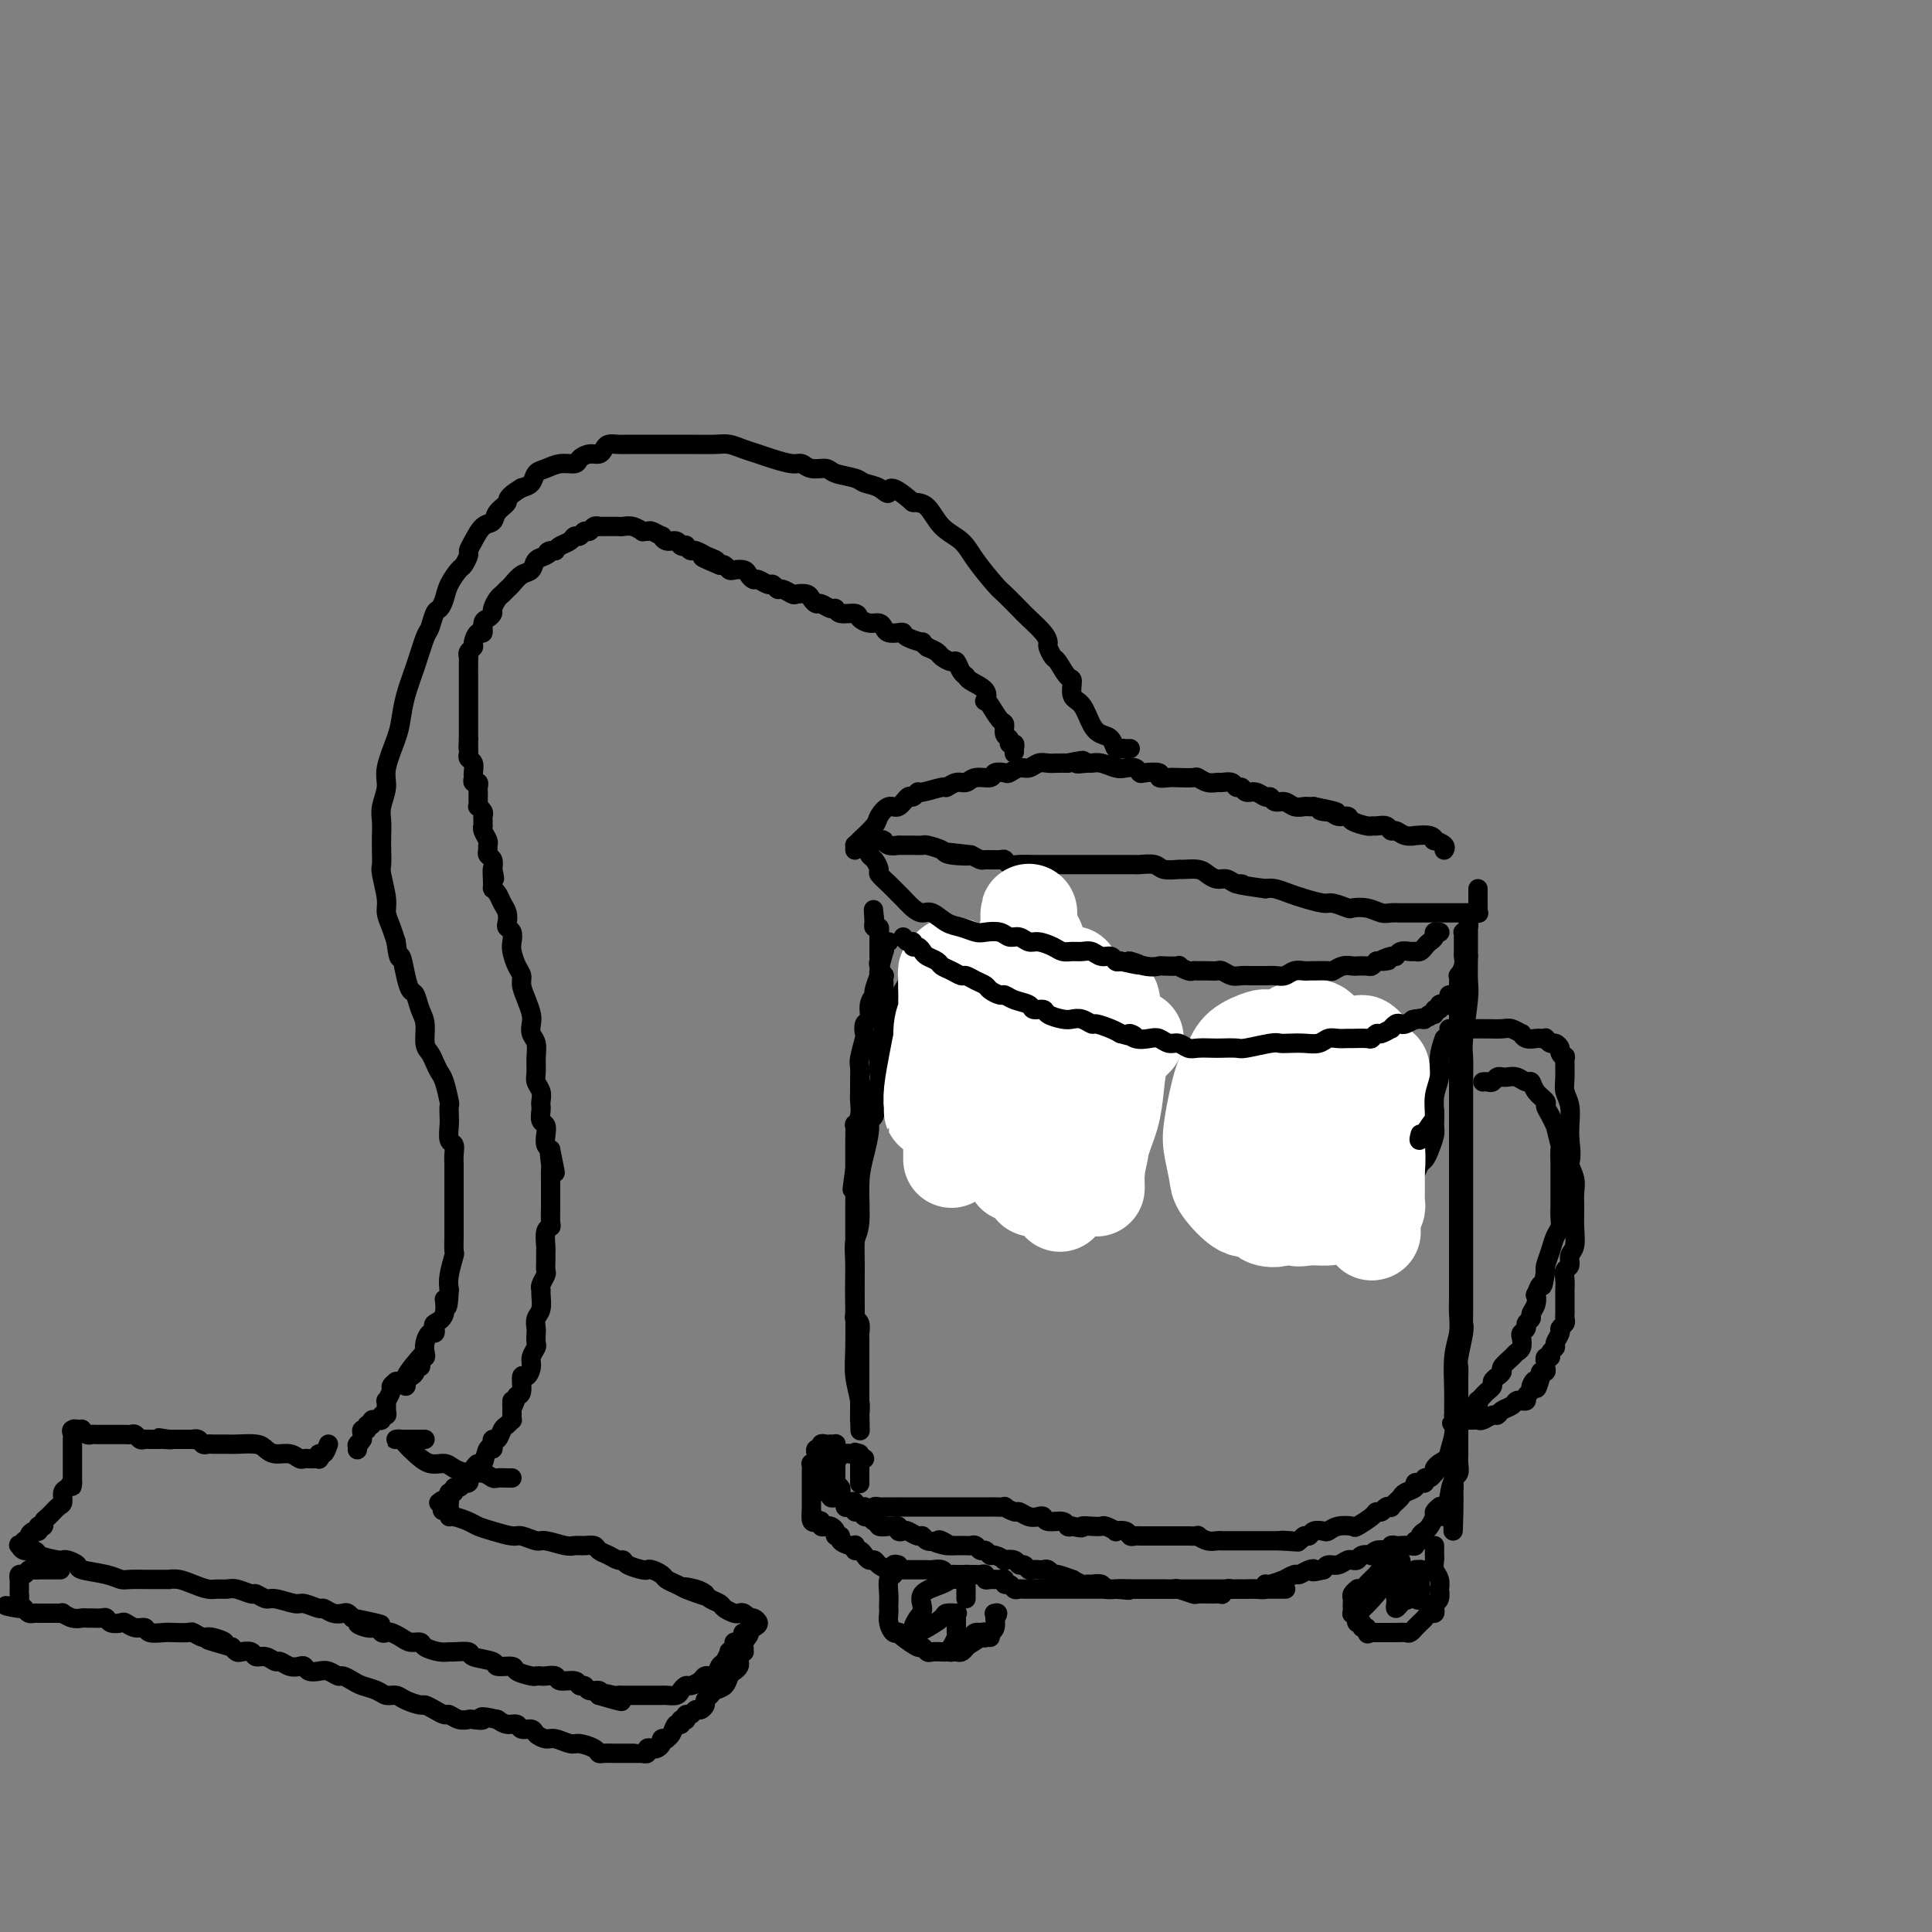 <svg viewBox='0 0 400 400' version='1.1' xmlns='http://www.w3.org/2000/svg' xmlns:xlink='http://www.w3.org/1999/xlink'><rect x="0" y="0" width="400" height="400" fill="#808080" stroke="none"/><g fill='none' stroke='#000000' stroke-width='4' stroke-linecap='round' stroke-linejoin='round'><path d='M184,195c-0.414,0.277 -0.828,0.555 -1,1c-0.172,0.445 -0.103,1.058 0,1c0.103,-0.058 0.239,-0.787 0,0c-0.239,0.787 -0.853,3.091 -1,4c-0.147,0.909 0.172,0.422 0,1c-0.172,0.578 -0.834,2.219 -1,3c-0.166,0.781 0.166,0.700 0,1c-0.166,0.300 -0.828,0.981 -1,2c-0.172,1.019 0.146,2.378 0,3c-0.146,0.622 -0.757,0.508 -1,1c-0.243,0.492 -0.118,1.592 0,2c0.118,0.408 0.228,0.126 0,1c-0.228,0.874 -0.793,2.905 -1,4c-0.207,1.095 -0.054,1.255 0,2c0.054,0.745 0.011,2.075 0,3c-0.011,0.925 0.011,1.446 0,2c-0.011,0.554 -0.056,1.140 0,2c0.056,0.860 0.211,1.992 0,3c-0.211,1.008 -0.789,1.892 -1,2c-0.211,0.108 -0.057,-0.559 0,0c0.057,0.559 0.015,2.346 0,3c-0.015,0.654 -0.004,0.176 0,1c0.004,0.824 0.001,2.950 0,4c-0.001,1.050 -0.001,1.025 0,1'/><path d='M177,242c-1.083,7.605 -0.290,3.117 0,2c0.290,-1.117 0.078,1.136 0,2c-0.078,0.864 -0.021,0.339 0,1c0.021,0.661 0.006,2.508 0,3c-0.006,0.492 -0.001,-0.373 0,0c0.001,0.373 0.000,1.983 0,3c-0.000,1.017 -0.000,1.442 0,2c0.000,0.558 0.000,1.247 0,2c-0.000,0.753 -0.000,1.568 0,2c0.000,0.432 -0.000,0.482 0,1c0.000,0.518 0.000,1.505 0,2c-0.000,0.495 -0.000,0.498 0,1c0.000,0.502 0.000,1.504 0,2c-0.000,0.496 -0.001,0.486 0,1c0.001,0.514 0.004,1.551 0,2c-0.004,0.449 -0.015,0.309 0,1c0.015,0.691 0.057,2.212 0,3c-0.057,0.788 -0.211,0.844 0,1c0.211,0.156 0.789,0.413 1,1c0.211,0.587 0.057,1.504 0,2c-0.057,0.496 -0.015,0.570 0,1c0.015,0.430 0.004,1.214 0,2c-0.004,0.786 -0.001,1.573 0,2c0.001,0.427 0.000,0.495 0,1c-0.000,0.505 -0.000,1.449 0,2c0.000,0.551 0.000,0.710 0,1c-0.000,0.290 -0.000,0.710 0,1c0.000,0.290 0.000,0.449 0,1c-0.000,0.551 -0.000,1.495 0,2c0.000,0.505 0.000,0.573 0,1c-0.000,0.427 -0.000,1.214 0,2'/><path d='M178,292c0.154,7.893 0.037,2.626 0,1c-0.037,-1.626 0.004,0.391 0,1c-0.004,0.609 -0.054,-0.188 0,-1c0.054,-0.812 0.210,-1.637 0,-3c-0.210,-1.363 -0.788,-3.263 -1,-5c-0.212,-1.737 -0.058,-3.312 0,-6c0.058,-2.688 0.019,-6.490 0,-9c-0.019,-2.510 -0.020,-3.727 0,-5c0.020,-1.273 0.061,-2.600 0,-4c-0.061,-1.400 -0.222,-2.872 0,-4c0.222,-1.128 0.829,-1.913 1,-4c0.171,-2.087 -0.094,-5.475 0,-8c0.094,-2.525 0.547,-4.187 1,-6c0.453,-1.813 0.905,-3.778 1,-5c0.095,-1.222 -0.167,-1.700 0,-2c0.167,-0.300 0.763,-0.421 1,-1c0.237,-0.579 0.116,-1.616 0,-2c-0.116,-0.384 -0.227,-0.116 0,-1c0.227,-0.884 0.793,-2.919 1,-4c0.207,-1.081 0.055,-1.207 0,-2c-0.055,-0.793 -0.012,-2.254 0,-3c0.012,-0.746 -0.007,-0.777 0,-1c0.007,-0.223 0.040,-0.637 0,-1c-0.040,-0.363 -0.154,-0.675 0,-1c0.154,-0.325 0.577,-0.662 1,-1'/><path d='M183,215c0.928,-6.859 0.249,-3.007 0,-2c-0.249,1.007 -0.067,-0.830 0,-2c0.067,-1.170 0.018,-1.674 0,-2c-0.018,-0.326 -0.005,-0.474 0,-1c0.005,-0.526 0.002,-1.432 0,-2c-0.002,-0.568 -0.004,-0.800 0,-1c0.004,-0.200 0.015,-0.368 0,-1c-0.015,-0.632 -0.057,-1.727 0,-2c0.057,-0.273 0.211,0.277 0,0c-0.211,-0.277 -0.789,-1.380 -1,-2c-0.211,-0.620 -0.057,-0.758 0,-1c0.057,-0.242 0.015,-0.590 0,-1c-0.015,-0.410 -0.004,-0.883 0,-1c0.004,-0.117 0.001,0.122 0,0c-0.001,-0.122 -0.001,-0.606 0,-1c0.001,-0.394 0.001,-0.698 0,-1c-0.001,-0.302 -0.004,-0.602 0,-1c0.004,-0.398 0.015,-0.894 0,-1c-0.015,-0.106 -0.057,0.179 0,0c0.057,-0.179 0.211,-0.821 0,-1c-0.211,-0.179 -0.788,0.106 -1,0c-0.212,-0.106 -0.061,-0.602 0,-1c0.061,-0.398 0.030,-0.699 0,-1'/><path d='M181,190c-0.311,-3.667 -0.089,-0.333 0,1c0.089,1.333 0.044,0.667 0,0'/><path d='M179,302c-0.423,-0.120 -0.845,-0.239 -1,0c-0.155,0.239 -0.041,0.837 0,1c0.041,0.163 0.011,-0.111 0,0c-0.011,0.111 -0.003,0.605 0,1c0.003,0.395 0.001,0.691 0,1c-0.001,0.309 -0.000,0.631 0,1c0.000,0.369 0.000,0.786 0,1c-0.000,0.214 -0.000,0.226 0,0c0.000,-0.226 0.001,-0.691 0,-1c-0.001,-0.309 -0.003,-0.461 0,-1c0.003,-0.539 0.011,-1.464 0,-2c-0.011,-0.536 -0.041,-0.683 0,-1c0.041,-0.317 0.155,-0.805 0,-1c-0.155,-0.195 -0.577,-0.098 -1,0'/><path d='M177,301c-0.102,-0.622 0.144,-0.177 0,0c-0.144,0.177 -0.679,0.085 -1,0c-0.321,-0.085 -0.428,-0.162 -1,0c-0.572,0.162 -1.607,0.564 -2,1c-0.393,0.436 -0.143,0.905 0,1c0.143,0.095 0.178,-0.186 0,0c-0.178,0.186 -0.570,0.837 -1,1c-0.430,0.163 -0.900,-0.163 -1,0c-0.100,0.163 0.170,0.813 0,1c-0.170,0.187 -0.778,-0.091 -1,0c-0.222,0.091 -0.057,0.550 0,1c0.057,0.450 0.005,0.890 0,1c-0.005,0.110 0.036,-0.110 0,0c-0.036,0.110 -0.150,0.552 0,1c0.150,0.448 0.565,0.904 1,1c0.435,0.096 0.890,-0.167 1,0c0.110,0.167 -0.125,0.763 0,1c0.125,0.237 0.612,0.115 1,0c0.388,-0.115 0.679,-0.223 1,0c0.321,0.223 0.674,0.778 1,1c0.326,0.222 0.626,0.112 1,0c0.374,-0.112 0.821,-0.226 1,0c0.179,0.226 0.089,0.793 0,1c-0.089,0.207 -0.178,0.056 0,0c0.178,-0.056 0.622,-0.016 1,0c0.378,0.016 0.689,0.008 1,0'/><path d='M179,312c1.799,0.774 1.797,0.207 2,0c0.203,-0.207 0.612,-0.056 1,0c0.388,0.056 0.754,0.015 1,0c0.246,-0.015 0.371,-0.004 1,0c0.629,0.004 1.761,0.001 2,0c0.239,-0.001 -0.414,-0.000 0,0c0.414,0.000 1.895,0.000 3,0c1.105,-0.000 1.835,-0.000 2,0c0.165,0.000 -0.236,0.000 0,0c0.236,-0.000 1.109,-0.000 2,0c0.891,0.000 1.801,0.000 2,0c0.199,-0.000 -0.312,-0.000 0,0c0.312,0.000 1.446,0.000 2,0c0.554,-0.000 0.529,-0.000 1,0c0.471,0.000 1.440,0.000 2,0c0.560,-0.000 0.712,-0.000 1,0c0.288,0.000 0.712,0.000 1,0c0.288,-0.000 0.439,-0.001 1,0c0.561,0.001 1.530,0.004 2,0c0.470,-0.004 0.440,-0.016 1,0c0.560,0.016 1.711,0.061 2,0c0.289,-0.061 -0.284,-0.226 0,0c0.284,0.226 1.424,0.844 2,1c0.576,0.156 0.586,-0.150 1,0c0.414,0.150 1.232,0.757 2,1c0.768,0.243 1.487,0.121 2,0c0.513,-0.121 0.820,-0.242 1,0c0.180,0.242 0.234,0.848 1,1c0.766,0.152 2.245,-0.152 3,0c0.755,0.152 0.787,0.758 1,1c0.213,0.242 0.606,0.121 1,0'/><path d='M222,316c2.837,0.620 1.931,0.170 2,0c0.069,-0.170 1.113,-0.059 2,0c0.887,0.059 1.618,0.067 2,0c0.382,-0.067 0.417,-0.210 1,0c0.583,0.210 1.714,0.774 2,1c0.286,0.226 -0.274,0.113 0,0c0.274,-0.113 1.382,-0.226 2,0c0.618,0.226 0.747,0.793 1,1c0.253,0.207 0.631,0.056 1,0c0.369,-0.056 0.729,-0.015 1,0c0.271,0.015 0.453,0.004 1,0c0.547,-0.004 1.460,-0.001 2,0c0.540,0.001 0.708,0.000 1,0c0.292,-0.000 0.707,-0.000 1,0c0.293,0.000 0.465,0.000 1,0c0.535,-0.000 1.434,-0.001 2,0c0.566,0.001 0.798,0.004 1,0c0.202,-0.004 0.372,-0.015 1,0c0.628,0.015 1.714,0.057 2,0c0.286,-0.057 -0.227,-0.211 0,0c0.227,0.211 1.196,0.789 2,1c0.804,0.211 1.444,0.057 2,0c0.556,-0.057 1.026,-0.015 1,0c-0.026,0.015 -0.550,0.004 0,0c0.550,-0.004 2.175,-0.001 3,0c0.825,0.001 0.849,0.000 1,0c0.151,-0.000 0.427,-0.000 1,0c0.573,0.000 1.442,0.000 2,0c0.558,-0.000 0.804,-0.000 1,0c0.196,0.000 0.342,0.000 1,0c0.658,-0.000 1.829,-0.000 3,0'/><path d='M265,319c6.847,0.469 2.465,0.141 1,0c-1.465,-0.141 -0.012,-0.094 1,0c1.012,0.094 1.585,0.235 2,0c0.415,-0.235 0.674,-0.847 1,-1c0.326,-0.153 0.719,0.151 1,0c0.281,-0.151 0.451,-0.759 1,-1c0.549,-0.241 1.479,-0.115 2,0c0.521,0.115 0.633,0.221 1,0c0.367,-0.221 0.987,-0.767 2,-1c1.013,-0.233 2.418,-0.152 3,0c0.582,0.152 0.341,0.377 1,0c0.659,-0.377 2.219,-1.355 3,-2c0.781,-0.645 0.783,-0.957 1,-1c0.217,-0.043 0.650,0.182 1,0c0.350,-0.182 0.619,-0.770 1,-1c0.381,-0.230 0.874,-0.103 1,0c0.126,0.103 -0.116,0.183 0,0c0.116,-0.183 0.590,-0.627 1,-1c0.410,-0.373 0.755,-0.674 1,-1c0.245,-0.326 0.390,-0.676 1,-1c0.610,-0.324 1.684,-0.622 2,-1c0.316,-0.378 -0.126,-0.837 0,-1c0.126,-0.163 0.821,-0.028 1,0c0.179,0.028 -0.159,-0.049 0,0c0.159,0.049 0.813,0.224 1,0c0.187,-0.224 -0.094,-0.848 0,-1c0.094,-0.152 0.564,0.166 1,0c0.436,-0.166 0.839,-0.818 1,-1c0.161,-0.182 0.082,0.105 0,0c-0.082,-0.105 -0.166,-0.601 0,-1c0.166,-0.399 0.583,-0.699 1,-1'/><path d='M298,303c3.029,-2.006 1.600,-0.523 1,0c-0.600,0.523 -0.371,0.084 0,0c0.371,-0.084 0.884,0.188 1,0c0.116,-0.188 -0.165,-0.834 0,-1c0.165,-0.166 0.775,0.148 1,0c0.225,-0.148 0.064,-0.756 0,-1c-0.064,-0.244 -0.032,-0.122 0,0'/><path d='M301,304c-0.420,0.123 -0.841,0.245 -1,0c-0.159,-0.245 -0.057,-0.858 0,-1c0.057,-0.142 0.068,0.187 0,0c-0.068,-0.187 -0.215,-0.892 0,-2c0.215,-1.108 0.794,-2.620 1,-4c0.206,-1.380 0.041,-2.627 0,-4c-0.041,-1.373 0.042,-2.870 0,-5c-0.042,-2.130 -0.207,-4.891 0,-7c0.207,-2.109 0.788,-3.564 1,-5c0.212,-1.436 0.057,-2.851 0,-4c-0.057,-1.149 -0.015,-2.031 0,-3c0.015,-0.969 0.004,-2.027 0,-3c-0.004,-0.973 -0.001,-1.863 0,-3c0.001,-1.137 0.000,-2.521 0,-4c-0.000,-1.479 -0.000,-3.054 0,-4c0.000,-0.946 0.000,-1.265 0,-2c-0.000,-0.735 -0.000,-1.887 0,-3c0.000,-1.113 0.000,-2.188 0,-3c-0.000,-0.812 -0.000,-1.362 0,-2c0.000,-0.638 0.000,-1.364 0,-2c-0.000,-0.636 -0.000,-1.181 0,-2c0.000,-0.819 0.000,-1.910 0,-3c-0.000,-1.090 -0.000,-2.178 0,-3c0.000,-0.822 0.000,-1.380 0,-2c-0.000,-0.620 -0.000,-1.304 0,-2c0.000,-0.696 0.000,-1.403 0,-2c-0.000,-0.597 -0.000,-1.084 0,-2c0.000,-0.916 0.000,-2.262 0,-3c-0.000,-0.738 -0.000,-0.869 0,-1'/><path d='M302,223c0.155,-12.886 0.041,-4.600 0,-2c-0.041,2.600 -0.011,-0.486 0,-2c0.011,-1.514 0.003,-1.454 0,-2c-0.003,-0.546 -0.001,-1.696 0,-2c0.001,-0.304 0.000,0.240 0,0c-0.000,-0.240 -0.000,-1.264 0,-2c0.000,-0.736 -0.000,-1.183 0,-2c0.000,-0.817 0.000,-2.002 0,-3c-0.000,-0.998 -0.001,-1.807 0,-2c0.001,-0.193 0.004,0.230 0,0c-0.004,-0.230 -0.015,-1.112 0,-2c0.015,-0.888 0.057,-1.782 0,-2c-0.057,-0.218 -0.211,0.240 0,0c0.211,-0.240 0.789,-1.178 1,-2c0.211,-0.822 0.057,-1.529 0,-2c-0.057,-0.471 -0.015,-0.704 0,-1c0.015,-0.296 0.003,-0.653 0,-1c-0.003,-0.347 0.003,-0.684 0,-1c-0.003,-0.316 -0.015,-0.609 0,-1c0.015,-0.391 0.057,-0.878 0,-1c-0.057,-0.122 -0.211,0.121 0,0c0.211,-0.121 0.789,-0.605 1,-1c0.211,-0.395 0.057,-0.702 0,-1c-0.057,-0.298 -0.015,-0.587 0,-1c0.015,-0.413 0.004,-0.950 0,-1c-0.004,-0.050 -0.001,0.389 0,1c0.001,0.611 0.000,1.395 0,2c-0.000,0.605 -0.000,1.030 0,2c0.000,0.970 0.000,2.485 0,4'/><path d='M304,198c-0.016,2.090 -0.057,3.816 0,5c0.057,1.184 0.211,1.827 0,4c-0.211,2.173 -0.789,5.878 -1,8c-0.211,2.122 -0.057,2.663 0,4c0.057,1.337 0.015,3.470 0,5c-0.015,1.530 -0.004,2.456 0,4c0.004,1.544 0.001,3.705 0,6c-0.001,2.295 -0.000,4.722 0,7c0.000,2.278 0.000,4.406 0,6c-0.000,1.594 -0.000,2.656 0,4c0.000,1.344 0.000,2.972 0,5c-0.000,2.028 -0.000,4.455 0,6c0.000,1.545 0.001,2.207 0,3c-0.001,0.793 -0.004,1.718 0,3c0.004,1.282 0.015,2.920 0,4c-0.015,1.080 -0.057,1.601 0,2c0.057,0.399 0.211,0.676 0,2c-0.211,1.324 -0.789,3.694 -1,5c-0.211,1.306 -0.057,1.547 0,2c0.057,0.453 0.015,1.119 0,2c-0.015,0.881 -0.004,1.978 0,3c0.004,1.022 0.001,1.968 0,3c-0.001,1.032 -0.001,2.149 0,3c0.001,0.851 0.001,1.436 0,2c-0.001,0.564 -0.004,1.107 0,2c0.004,0.893 0.015,2.137 0,3c-0.015,0.863 -0.057,1.344 0,2c0.057,0.656 0.211,1.485 0,2c-0.211,0.515 -0.788,0.716 -1,1c-0.212,0.284 -0.061,0.653 0,1c0.061,0.347 0.030,0.674 0,1'/><path d='M301,308c-0.403,17.196 0.089,5.186 0,1c-0.089,-4.186 -0.760,-0.549 -1,1c-0.240,1.549 -0.050,1.008 0,1c0.050,-0.008 -0.039,0.517 0,1c0.039,0.483 0.207,0.924 0,1c-0.207,0.076 -0.787,-0.215 -1,0c-0.213,0.215 -0.057,0.934 0,1c0.057,0.066 0.015,-0.521 0,-1c-0.015,-0.479 -0.004,-0.851 0,-1c0.004,-0.149 0.002,-0.074 0,0'/><path d='M298,312c0.120,-0.097 0.240,-0.195 0,0c-0.240,0.195 -0.839,0.682 -1,1c-0.161,0.318 0.116,0.468 0,1c-0.116,0.532 -0.623,1.448 -1,2c-0.377,0.552 -0.622,0.740 -1,1c-0.378,0.260 -0.888,0.591 -1,1c-0.112,0.409 0.173,0.894 0,1c-0.173,0.106 -0.806,-0.167 -1,0c-0.194,0.167 0.049,0.776 0,1c-0.049,0.224 -0.391,0.064 -1,0c-0.609,-0.064 -1.486,-0.031 -2,0c-0.514,0.031 -0.666,0.060 -1,0c-0.334,-0.060 -0.850,-0.208 -1,0c-0.150,0.208 0.067,0.774 0,1c-0.067,0.226 -0.417,0.112 -1,0c-0.583,-0.112 -1.399,-0.222 -2,0c-0.601,0.222 -0.988,0.777 -1,1c-0.012,0.223 0.351,0.112 0,0c-0.351,-0.112 -1.417,-0.227 -2,0c-0.583,0.227 -0.684,0.797 -1,1c-0.316,0.203 -0.848,0.040 -1,0c-0.152,-0.040 0.075,0.045 0,0c-0.075,-0.045 -0.453,-0.218 -1,0c-0.547,0.218 -1.263,0.828 -2,1c-0.737,0.172 -1.496,-0.094 -2,0c-0.504,0.094 -0.752,0.547 -1,1'/><path d='M274,325c-3.208,0.791 -2.227,0.269 -2,0c0.227,-0.269 -0.301,-0.283 -1,0c-0.699,0.283 -1.571,0.865 -2,1c-0.429,0.135 -0.417,-0.175 -1,0c-0.583,0.175 -1.762,0.835 -2,1c-0.238,0.165 0.467,-0.166 0,0c-0.467,0.166 -2.104,0.829 -3,1c-0.896,0.171 -1.051,-0.150 -1,0c0.051,0.150 0.308,0.772 0,1c-0.308,0.228 -1.182,0.061 -2,0c-0.818,-0.061 -1.581,-0.016 -2,0c-0.419,0.016 -0.493,0.004 -1,0c-0.507,-0.004 -1.445,-0.001 -2,0c-0.555,0.001 -0.726,0.000 -1,0c-0.274,-0.000 -0.651,-0.000 -1,0c-0.349,0.000 -0.670,0.000 -1,0c-0.330,-0.000 -0.669,-0.000 -1,0c-0.331,0.000 -0.656,0.000 -1,0c-0.344,-0.000 -0.708,-0.000 -1,0c-0.292,0.000 -0.512,0.000 -1,0c-0.488,-0.000 -1.244,-0.000 -2,0c-0.756,0.000 -1.512,0.000 -2,0c-0.488,-0.000 -0.707,-0.000 -1,0c-0.293,0.000 -0.658,0.000 -1,0c-0.342,-0.000 -0.660,-0.000 -1,0c-0.340,0.000 -0.703,0.000 -1,0c-0.297,-0.000 -0.527,-0.000 -1,0c-0.473,0.000 -1.189,0.000 -2,0c-0.811,-0.000 -1.718,-0.000 -2,0c-0.282,0.000 0.062,0.000 0,0c-0.062,-0.000 -0.531,-0.000 -1,0'/><path d='M234,329c-4.196,-0.001 -1.687,-0.004 -1,0c0.687,0.004 -0.450,0.015 -1,0c-0.550,-0.015 -0.515,-0.057 -1,0c-0.485,0.057 -1.490,0.212 -2,0c-0.510,-0.212 -0.523,-0.793 -1,-1c-0.477,-0.207 -1.417,-0.040 -2,0c-0.583,0.040 -0.808,-0.046 -1,0c-0.192,0.046 -0.352,0.224 -1,0c-0.648,-0.224 -1.784,-0.848 -2,-1c-0.216,-0.152 0.489,0.170 0,0c-0.489,-0.170 -2.173,-0.830 -3,-1c-0.827,-0.170 -0.799,0.150 -1,0c-0.201,-0.150 -0.631,-0.771 -1,-1c-0.369,-0.229 -0.676,-0.065 -1,0c-0.324,0.065 -0.665,0.033 -1,0c-0.335,-0.033 -0.666,-0.065 -1,0c-0.334,0.065 -0.672,0.227 -1,0c-0.328,-0.227 -0.646,-0.844 -1,-1c-0.354,-0.156 -0.743,0.150 -1,0c-0.257,-0.150 -0.384,-0.757 -1,-1c-0.616,-0.243 -1.723,-0.122 -2,0c-0.277,0.122 0.277,0.244 0,0c-0.277,-0.244 -1.383,-0.854 -2,-1c-0.617,-0.146 -0.743,0.171 -1,0c-0.257,-0.171 -0.645,-0.830 -1,-1c-0.355,-0.170 -0.676,0.151 -1,0c-0.324,-0.151 -0.650,-0.772 -1,-1c-0.350,-0.228 -0.723,-0.061 -1,0c-0.277,0.061 -0.459,0.016 -1,0c-0.541,-0.016 -1.440,-0.005 -2,0c-0.560,0.005 -0.780,0.002 -1,0'/><path d='M197,320c-5.898,-1.333 -2.144,-0.165 -1,0c1.144,0.165 -0.322,-0.673 -1,-1c-0.678,-0.327 -0.567,-0.144 -1,0c-0.433,0.144 -1.411,0.249 -2,0c-0.589,-0.249 -0.789,-0.850 -1,-1c-0.211,-0.150 -0.434,0.152 -1,0c-0.566,-0.152 -1.476,-0.759 -2,-1c-0.524,-0.241 -0.664,-0.118 -1,0c-0.336,0.118 -0.868,0.229 -1,0c-0.132,-0.229 0.137,-0.797 0,-1c-0.137,-0.203 -0.681,-0.039 -1,0c-0.319,0.039 -0.414,-0.046 -1,0c-0.586,0.046 -1.663,0.224 -2,0c-0.337,-0.224 0.065,-0.849 0,-1c-0.065,-0.151 -0.596,0.171 -1,0c-0.404,-0.171 -0.682,-0.834 -1,-1c-0.318,-0.166 -0.676,0.166 -1,0c-0.324,-0.166 -0.613,-0.828 -1,-1c-0.387,-0.172 -0.873,0.147 -1,0c-0.127,-0.147 0.106,-0.760 0,-1c-0.106,-0.240 -0.550,-0.106 -1,0c-0.450,0.106 -0.904,0.183 -1,0c-0.096,-0.183 0.167,-0.627 0,-1c-0.167,-0.373 -0.763,-0.677 -1,-1c-0.237,-0.323 -0.116,-0.667 0,-1c0.116,-0.333 0.227,-0.656 0,-1c-0.227,-0.344 -0.792,-0.708 -1,-1c-0.208,-0.292 -0.059,-0.512 0,-1c0.059,-0.488 0.030,-1.244 0,-2'/><path d='M173,304c-0.619,-1.632 -0.166,-1.210 0,-1c0.166,0.210 0.044,0.210 0,0c-0.044,-0.210 -0.011,-0.631 0,-1c0.011,-0.369 -0.000,-0.687 0,-1c0.000,-0.313 0.011,-0.619 0,-1c-0.011,-0.381 -0.046,-0.835 0,-1c0.046,-0.165 0.171,-0.040 0,0c-0.171,0.040 -0.638,-0.004 -1,0c-0.362,0.004 -0.619,0.057 -1,0c-0.381,-0.057 -0.886,-0.223 -1,0c-0.114,0.223 0.162,0.834 0,1c-0.162,0.166 -0.761,-0.114 -1,0c-0.239,0.114 -0.117,0.622 0,1c0.117,0.378 0.227,0.626 0,1c-0.227,0.374 -0.793,0.873 -1,1c-0.207,0.127 -0.055,-0.120 0,0c0.055,0.120 0.015,0.605 0,1c-0.015,0.395 -0.004,0.700 0,1c0.004,0.300 0.001,0.595 0,1c-0.001,0.405 -0.000,0.922 0,1c0.000,0.078 0.000,-0.281 0,0c-0.000,0.281 -0.000,1.202 0,2c0.000,0.798 0.000,1.472 0,2c-0.000,0.528 -0.000,0.912 0,1c0.000,0.088 0.000,-0.118 0,0c-0.000,0.118 -0.000,0.559 0,1'/><path d='M168,313c-0.302,2.635 0.444,2.222 1,2c0.556,-0.222 0.924,-0.253 1,0c0.076,0.253 -0.138,0.790 0,1c0.138,0.210 0.630,0.094 1,0c0.370,-0.094 0.619,-0.166 1,0c0.381,0.166 0.893,0.570 1,1c0.107,0.430 -0.192,0.886 0,1c0.192,0.114 0.875,-0.114 1,0c0.125,0.114 -0.307,0.570 0,1c0.307,0.430 1.353,0.832 2,1c0.647,0.168 0.894,0.100 1,0c0.106,-0.100 0.070,-0.233 0,0c-0.070,0.233 -0.173,0.832 0,1c0.173,0.168 0.623,-0.096 1,0c0.377,0.096 0.682,0.551 1,1c0.318,0.449 0.649,0.891 1,1c0.351,0.109 0.723,-0.114 1,0c0.277,0.114 0.459,0.567 1,1c0.541,0.433 1.439,0.848 2,1c0.561,0.152 0.784,0.041 1,0c0.216,-0.041 0.425,-0.011 1,0c0.575,0.011 1.515,0.003 2,0c0.485,-0.003 0.515,-0.002 1,0c0.485,0.002 1.425,0.004 2,0c0.575,-0.004 0.784,-0.015 1,0c0.216,0.015 0.439,0.057 1,0c0.561,-0.057 1.460,-0.211 2,0c0.540,0.211 0.722,0.789 1,1c0.278,0.211 0.652,0.057 1,0c0.348,-0.057 0.671,-0.016 1,0c0.329,0.016 0.665,0.008 1,0'/><path d='M199,326c2.809,0.309 1.331,0.082 1,0c-0.331,-0.082 0.485,-0.018 1,0c0.515,0.018 0.728,-0.009 1,0c0.272,0.009 0.601,0.055 1,0c0.399,-0.055 0.867,-0.212 1,0c0.133,0.212 -0.070,0.793 0,1c0.070,0.207 0.414,0.040 1,0c0.586,-0.040 1.414,0.046 2,0c0.586,-0.046 0.931,-0.222 1,0c0.069,0.222 -0.136,0.844 0,1c0.136,0.156 0.615,-0.154 1,0c0.385,0.154 0.677,0.773 1,1c0.323,0.227 0.678,0.061 1,0c0.322,-0.061 0.611,-0.016 1,0c0.389,0.016 0.878,0.004 1,0c0.122,-0.004 -0.122,-0.001 0,0c0.122,0.001 0.610,0.000 1,0c0.390,-0.000 0.682,-0.000 1,0c0.318,0.000 0.661,0.000 1,0c0.339,-0.000 0.672,-0.000 1,0c0.328,0.000 0.650,0.000 1,0c0.350,-0.000 0.727,-0.000 1,0c0.273,0.000 0.440,0.000 1,0c0.560,-0.000 1.512,-0.000 2,0c0.488,0.000 0.511,0.000 1,0c0.489,-0.000 1.444,-0.000 2,0c0.556,0.000 0.712,0.000 1,0c0.288,-0.000 0.706,-0.000 1,0c0.294,0.000 0.464,0.000 1,0c0.536,-0.000 1.439,-0.000 2,0c0.561,0.000 0.781,0.000 1,0'/><path d='M231,329c5.064,0.464 1.723,0.124 1,0c-0.723,-0.124 1.172,-0.033 2,0c0.828,0.033 0.588,0.009 1,0c0.412,-0.009 1.477,-0.002 2,0c0.523,0.002 0.505,-0.000 1,0c0.495,0.000 1.503,0.004 2,0c0.497,-0.004 0.485,-0.015 1,0c0.515,0.015 1.559,0.057 2,0c0.441,-0.057 0.280,-0.212 1,0c0.720,0.212 2.322,0.790 3,1c0.678,0.210 0.433,0.053 1,0c0.567,-0.053 1.945,-0.000 3,0c1.055,0.000 1.788,-0.053 2,0c0.212,0.053 -0.097,0.210 0,0c0.097,-0.210 0.599,-0.788 1,-1c0.401,-0.212 0.701,-0.057 1,0c0.299,0.057 0.598,0.015 1,0c0.402,-0.015 0.908,-0.004 1,0c0.092,0.004 -0.231,0.001 0,0c0.231,-0.001 1.015,-0.000 2,0c0.985,0.000 2.171,0.000 3,0c0.829,-0.000 1.300,-0.000 2,0c0.700,0.000 1.629,0.000 2,0c0.371,-0.000 0.186,-0.000 0,0'/><path d='M297,320c0.002,0.327 0.004,0.653 0,1c-0.004,0.347 -0.015,0.714 0,1c0.015,0.286 0.056,0.492 0,1c-0.056,0.508 -0.210,1.320 0,2c0.210,0.680 0.785,1.229 1,2c0.215,0.771 0.072,1.764 0,2c-0.072,0.236 -0.071,-0.287 0,0c0.071,0.287 0.212,1.382 0,2c-0.212,0.618 -0.778,0.757 -1,1c-0.222,0.243 -0.101,0.590 0,1c0.101,0.410 0.181,0.885 0,1c-0.181,0.115 -0.622,-0.128 -1,0c-0.378,0.128 -0.693,0.626 -1,1c-0.307,0.374 -0.606,0.622 -1,1c-0.394,0.378 -0.883,0.886 -1,1c-0.117,0.114 0.136,-0.166 0,0c-0.136,0.166 -0.663,0.776 -1,1c-0.337,0.224 -0.486,0.060 -1,0c-0.514,-0.060 -1.395,-0.016 -2,0c-0.605,0.016 -0.935,0.004 -1,0c-0.065,-0.004 0.137,-0.001 0,0c-0.137,0.001 -0.611,0.000 -1,0c-0.389,-0.000 -0.692,-0.000 -1,0c-0.308,0.000 -0.621,0.000 -1,0c-0.379,-0.000 -0.822,-0.000 -1,0c-0.178,0.000 -0.089,0.000 0,0'/><path d='M284,338c-1.946,0.601 -0.310,0.105 0,0c0.310,-0.105 -0.705,0.183 -1,0c-0.295,-0.183 0.131,-0.836 0,-1c-0.131,-0.164 -0.819,0.163 -1,0c-0.181,-0.163 0.144,-0.814 0,-1c-0.144,-0.186 -0.757,0.095 -1,0c-0.243,-0.095 -0.118,-0.564 0,-1c0.118,-0.436 0.228,-0.838 0,-1c-0.228,-0.162 -0.793,-0.085 -1,0c-0.207,0.085 -0.057,0.178 0,0c0.057,-0.178 0.019,-0.626 0,-1c-0.019,-0.374 -0.019,-0.675 0,-1c0.019,-0.325 0.057,-0.675 0,-1c-0.057,-0.325 -0.208,-0.626 0,-1c0.208,-0.374 0.774,-0.821 1,-1c0.226,-0.179 0.113,-0.089 0,0'/><path d='M287,325c-0.026,-0.541 -0.051,-1.082 0,-1c0.051,0.082 0.179,0.787 0,1c-0.179,0.213 -0.665,-0.065 -1,0c-0.335,0.065 -0.521,0.472 -1,1c-0.479,0.528 -1.253,1.178 -2,2c-0.747,0.822 -1.469,1.815 -2,3c-0.531,1.185 -0.871,2.560 -1,3c-0.129,0.440 -0.046,-0.056 0,0c0.046,0.056 0.053,0.663 1,0c0.947,-0.663 2.832,-2.595 4,-4c1.168,-1.405 1.619,-2.282 2,-3c0.381,-0.718 0.692,-1.278 1,-2c0.308,-0.722 0.615,-1.606 1,-2c0.385,-0.394 0.849,-0.299 1,0c0.151,0.299 -0.012,0.801 0,1c0.012,0.199 0.199,0.096 0,1c-0.199,0.904 -0.782,2.814 -1,4c-0.218,1.186 -0.069,1.649 0,2c0.069,0.351 0.060,0.589 0,1c-0.060,0.411 -0.170,0.995 0,1c0.170,0.005 0.620,-0.570 1,-1c0.380,-0.430 0.690,-0.715 1,-1'/><path d='M291,331c0.471,0.950 0.648,-0.674 1,-2c0.352,-1.326 0.879,-2.353 1,-3c0.121,-0.647 -0.164,-0.915 0,-1c0.164,-0.085 0.777,0.013 1,0c0.223,-0.013 0.056,-0.137 0,0c-0.056,0.137 -0.001,0.534 0,1c0.001,0.466 -0.051,1.001 0,2c0.051,0.999 0.206,2.461 0,3c-0.206,0.539 -0.773,0.154 -1,0c-0.227,-0.154 -0.113,-0.077 0,0'/><path d='M186,324c-0.425,-0.121 -0.850,-0.241 -1,0c-0.150,0.241 -0.026,0.845 0,1c0.026,0.155 -0.046,-0.138 0,0c0.046,0.138 0.208,0.705 0,1c-0.208,0.295 -0.788,0.316 -1,1c-0.212,0.684 -0.058,2.031 0,3c0.058,0.969 0.018,1.559 0,2c-0.018,0.441 -0.015,0.731 0,1c0.015,0.269 0.042,0.516 0,1c-0.042,0.484 -0.154,1.203 0,2c0.154,0.797 0.574,1.671 1,2c0.426,0.329 0.860,0.111 1,0c0.140,-0.111 -0.012,-0.117 0,0c0.012,0.117 0.187,0.357 1,1c0.813,0.643 2.263,1.689 3,2c0.737,0.311 0.760,-0.113 1,0c0.240,0.113 0.698,0.762 1,1c0.302,0.238 0.449,0.064 1,0c0.551,-0.064 1.508,-0.019 2,0c0.492,0.019 0.520,0.013 1,0c0.480,-0.013 1.411,-0.032 2,0c0.589,0.032 0.837,0.113 1,0c0.163,-0.113 0.243,-0.422 1,-1c0.757,-0.578 2.193,-1.425 3,-2c0.807,-0.575 0.987,-0.878 1,-1c0.013,-0.122 -0.141,-0.064 0,0c0.141,0.064 0.576,0.133 1,0c0.424,-0.133 0.835,-0.466 1,-1c0.165,-0.534 0.082,-1.267 0,-2'/><path d='M206,335c1.089,-1.311 0.311,-1.089 0,-1c-0.311,0.089 -0.156,0.044 0,0'/><path d='M200,331c0.000,-0.303 0.001,-0.607 0,-1c-0.001,-0.393 -0.002,-0.876 0,-1c0.002,-0.124 0.008,0.110 0,0c-0.008,-0.110 -0.030,-0.563 0,-1c0.030,-0.437 0.112,-0.858 0,-1c-0.112,-0.142 -0.418,-0.004 -1,0c-0.582,0.004 -1.441,-0.126 -2,0c-0.559,0.126 -0.819,0.510 -2,1c-1.181,0.490 -3.284,1.088 -4,2c-0.716,0.912 -0.046,2.140 0,3c0.046,0.860 -0.533,1.353 -1,2c-0.467,0.647 -0.822,1.449 -1,2c-0.178,0.551 -0.179,0.852 0,1c0.179,0.148 0.539,0.145 1,0c0.461,-0.145 1.024,-0.431 2,-1c0.976,-0.569 2.367,-1.419 3,-2c0.633,-0.581 0.509,-0.891 1,-1c0.491,-0.109 1.596,-0.017 2,0c0.404,0.017 0.105,-0.043 0,0c-0.105,0.043 -0.018,0.187 0,1c0.018,0.813 -0.034,2.296 0,3c0.034,0.704 0.152,0.630 0,1c-0.152,0.370 -0.576,1.185 -1,2'/><path d='M197,341c-0.203,1.312 -0.209,1.091 0,1c0.209,-0.091 0.633,-0.053 1,0c0.367,0.053 0.675,0.119 1,0c0.325,-0.119 0.665,-0.425 1,-1c0.335,-0.575 0.664,-1.418 1,-2c0.336,-0.582 0.677,-0.902 1,-1c0.323,-0.098 0.626,0.026 1,0c0.374,-0.026 0.818,-0.203 1,0c0.182,0.203 0.100,0.786 0,1c-0.100,0.214 -0.219,0.058 0,0c0.219,-0.058 0.777,-0.016 1,0c0.223,0.016 0.112,0.008 0,0'/><path d='M208,196c-0.335,0.000 -0.670,0.000 -1,0c-0.330,-0.000 -0.655,-0.001 -1,0c-0.345,0.001 -0.712,0.005 -1,0c-0.288,-0.005 -0.499,-0.017 -1,0c-0.501,0.017 -1.293,0.063 -2,0c-0.707,-0.063 -1.330,-0.234 -2,0c-0.670,0.234 -1.387,0.873 -2,1c-0.613,0.127 -1.123,-0.257 -2,0c-0.877,0.257 -2.120,1.157 -3,2c-0.880,0.843 -1.398,1.630 -2,2c-0.602,0.370 -1.290,0.325 -2,1c-0.710,0.675 -1.444,2.072 -2,3c-0.556,0.928 -0.934,1.389 -1,2c-0.066,0.611 0.178,1.374 0,2c-0.178,0.626 -0.780,1.116 -1,2c-0.220,0.884 -0.060,2.162 0,3c0.060,0.838 0.020,1.235 0,2c-0.020,0.765 -0.021,1.898 0,3c0.021,1.102 0.065,2.173 0,3c-0.065,0.827 -0.239,1.410 0,2c0.239,0.590 0.890,1.187 1,2c0.110,0.813 -0.323,1.842 0,3c0.323,1.158 1.401,2.446 2,3c0.599,0.554 0.717,0.375 1,1c0.283,0.625 0.730,2.053 1,3c0.270,0.947 0.363,1.413 1,2c0.637,0.587 1.819,1.293 3,2'/><path d='M194,240c1.752,1.868 2.131,1.036 3,1c0.869,-0.036 2.229,0.722 3,1c0.771,0.278 0.954,0.074 2,0c1.046,-0.074 2.956,-0.020 4,0c1.044,0.020 1.222,0.006 2,0c0.778,-0.006 2.157,-0.006 3,0c0.843,0.006 1.152,0.016 2,0c0.848,-0.016 2.237,-0.058 3,0c0.763,0.058 0.901,0.215 2,0c1.099,-0.215 3.159,-0.801 4,-1c0.841,-0.199 0.463,-0.012 1,0c0.537,0.012 1.990,-0.153 3,-1c1.010,-0.847 1.577,-2.377 2,-3c0.423,-0.623 0.702,-0.340 1,-1c0.298,-0.660 0.616,-2.265 1,-3c0.384,-0.735 0.835,-0.601 1,-1c0.165,-0.399 0.044,-1.332 0,-2c-0.044,-0.668 -0.012,-1.071 0,-2c0.012,-0.929 0.003,-2.385 0,-3c-0.003,-0.615 -0.001,-0.387 0,-1c0.001,-0.613 0.000,-2.065 0,-3c-0.000,-0.935 0.001,-1.354 0,-2c-0.001,-0.646 -0.002,-1.520 0,-2c0.002,-0.480 0.009,-0.565 0,-1c-0.009,-0.435 -0.034,-1.219 0,-2c0.034,-0.781 0.127,-1.557 0,-2c-0.127,-0.443 -0.473,-0.552 -1,-1c-0.527,-0.448 -1.234,-1.233 -2,-2c-0.766,-0.767 -1.591,-1.514 -2,-2c-0.409,-0.486 -0.403,-0.710 -1,-1c-0.597,-0.290 -1.799,-0.645 -3,-1'/><path d='M222,205c-1.801,-1.785 -1.802,-1.746 -2,-2c-0.198,-0.254 -0.592,-0.799 -1,-1c-0.408,-0.201 -0.831,-0.057 -1,0c-0.169,0.057 -0.085,0.029 0,0'/><path d='M213,220c-0.334,-0.093 -0.668,-0.186 -1,0c-0.332,0.186 -0.663,0.651 -1,1c-0.337,0.349 -0.679,0.583 -1,1c-0.321,0.417 -0.621,1.018 -1,2c-0.379,0.982 -0.837,2.344 -1,3c-0.163,0.656 -0.031,0.607 0,1c0.031,0.393 -0.039,1.230 0,2c0.039,0.770 0.185,1.474 1,2c0.815,0.526 2.297,0.875 3,1c0.703,0.125 0.626,0.026 1,0c0.374,-0.026 1.200,0.022 2,0c0.800,-0.022 1.573,-0.115 2,0c0.427,0.115 0.509,0.439 1,0c0.491,-0.439 1.390,-1.642 2,-3c0.610,-1.358 0.932,-2.872 1,-4c0.068,-1.128 -0.117,-1.872 0,-2c0.117,-0.128 0.537,0.358 0,0c-0.537,-0.358 -2.032,-1.561 -3,-2c-0.968,-0.439 -1.411,-0.114 -2,0c-0.589,0.114 -1.324,0.019 -2,0c-0.676,-0.019 -1.291,0.039 -2,0c-0.709,-0.039 -1.510,-0.176 -2,0c-0.490,0.176 -0.667,0.666 -1,1c-0.333,0.334 -0.821,0.512 -1,1c-0.179,0.488 -0.048,1.285 0,2c0.048,0.715 0.014,1.347 0,2c-0.014,0.653 -0.007,1.326 0,2'/><path d='M208,230c0.252,1.933 1.883,2.766 3,3c1.117,0.234 1.721,-0.129 2,0c0.279,0.129 0.232,0.752 1,1c0.768,0.248 2.349,0.123 3,0c0.651,-0.123 0.372,-0.242 1,-1c0.628,-0.758 2.163,-2.154 3,-3c0.837,-0.846 0.975,-1.140 1,-2c0.025,-0.860 -0.062,-2.284 0,-3c0.062,-0.716 0.273,-0.724 0,-1c-0.273,-0.276 -1.028,-0.822 -2,-1c-0.972,-0.178 -2.159,0.010 -3,0c-0.841,-0.010 -1.335,-0.219 -2,0c-0.665,0.219 -1.500,0.867 -2,1c-0.500,0.133 -0.664,-0.248 -1,0c-0.336,0.248 -0.843,1.124 -1,2c-0.157,0.876 0.038,1.753 0,2c-0.038,0.247 -0.308,-0.134 0,0c0.308,0.134 1.193,0.784 2,1c0.807,0.216 1.537,-0.001 2,0c0.463,0.001 0.660,0.222 1,0c0.340,-0.222 0.825,-0.886 1,-1c0.175,-0.114 0.040,0.324 0,0c-0.040,-0.324 0.014,-1.408 0,-2c-0.014,-0.592 -0.095,-0.691 0,-1c0.095,-0.309 0.365,-0.827 0,-1c-0.365,-0.173 -1.367,-0.000 -2,0c-0.633,0.000 -0.899,-0.171 -1,0c-0.101,0.171 -0.037,0.685 0,1c0.037,0.315 0.049,0.431 0,1c-0.049,0.569 -0.157,1.591 0,2c0.157,0.409 0.578,0.204 1,0'/><path d='M215,228c0.471,0.622 1.649,0.178 2,0c0.351,-0.178 -0.124,-0.090 0,0c0.124,0.090 0.847,0.182 1,0c0.153,-0.182 -0.263,-0.637 0,-1c0.263,-0.363 1.205,-0.633 1,-1c-0.205,-0.367 -1.558,-0.830 -2,-1c-0.442,-0.170 0.026,-0.045 0,0c-0.026,0.045 -0.545,0.012 -1,0c-0.455,-0.012 -0.844,-0.003 -1,0c-0.156,0.003 -0.078,0.002 0,0'/><path d='M284,211c-0.751,-0.423 -1.502,-0.847 -2,-1c-0.498,-0.153 -0.742,-0.037 -1,0c-0.258,0.037 -0.528,-0.006 -1,0c-0.472,0.006 -1.145,0.060 -2,0c-0.855,-0.060 -1.891,-0.235 -3,0c-1.109,0.235 -2.289,0.879 -3,1c-0.711,0.121 -0.953,-0.281 -2,0c-1.047,0.281 -2.900,1.245 -4,2c-1.100,0.755 -1.446,1.302 -2,2c-0.554,0.698 -1.314,1.547 -2,2c-0.686,0.453 -1.297,0.509 -2,1c-0.703,0.491 -1.498,1.418 -2,2c-0.502,0.582 -0.713,0.821 -1,1c-0.287,0.179 -0.651,0.298 -1,1c-0.349,0.702 -0.682,1.985 -1,3c-0.318,1.015 -0.619,1.760 -1,3c-0.381,1.240 -0.841,2.975 -1,4c-0.159,1.025 -0.016,1.339 0,2c0.016,0.661 -0.096,1.670 0,3c0.096,1.330 0.398,2.980 1,4c0.602,1.020 1.502,1.411 2,2c0.498,0.589 0.593,1.376 1,2c0.407,0.624 1.124,1.085 2,2c0.876,0.915 1.910,2.284 3,3c1.090,0.716 2.237,0.780 3,1c0.763,0.220 1.143,0.595 2,1c0.857,0.405 2.192,0.840 3,1c0.808,0.160 1.088,0.046 2,0c0.912,-0.046 2.456,-0.023 4,0'/><path d='M276,253c2.815,0.576 2.851,0.517 4,0c1.149,-0.517 3.411,-1.493 4,-2c0.589,-0.507 -0.494,-0.545 0,-1c0.494,-0.455 2.566,-1.326 4,-2c1.434,-0.674 2.229,-1.152 3,-2c0.771,-0.848 1.517,-2.065 2,-3c0.483,-0.935 0.704,-1.586 1,-2c0.296,-0.414 0.668,-0.590 1,-1c0.332,-0.410 0.623,-1.052 1,-2c0.377,-0.948 0.841,-2.201 1,-3c0.159,-0.799 0.015,-1.144 0,-2c-0.015,-0.856 0.099,-2.222 0,-3c-0.099,-0.778 -0.410,-0.968 -1,-2c-0.590,-1.032 -1.458,-2.907 -2,-4c-0.542,-1.093 -0.759,-1.403 -1,-2c-0.241,-0.597 -0.508,-1.480 -1,-2c-0.492,-0.520 -1.209,-0.679 -2,-1c-0.791,-0.321 -1.654,-0.806 -2,-1c-0.346,-0.194 -0.173,-0.097 0,0'/><path d='M284,237c0.097,-0.422 0.193,-0.844 0,-1c-0.193,-0.156 -0.676,-0.046 -1,0c-0.324,0.046 -0.488,0.028 -1,0c-0.512,-0.028 -1.371,-0.064 -2,0c-0.629,0.064 -1.028,0.230 -2,1c-0.972,0.770 -2.518,2.143 -3,3c-0.482,0.857 0.100,1.198 0,2c-0.100,0.802 -0.883,2.065 -1,3c-0.117,0.935 0.431,1.542 1,2c0.569,0.458 1.160,0.768 2,1c0.840,0.232 1.928,0.385 3,0c1.072,-0.385 2.129,-1.309 3,-2c0.871,-0.691 1.556,-1.149 2,-2c0.444,-0.851 0.648,-2.095 1,-3c0.352,-0.905 0.854,-1.472 1,-2c0.146,-0.528 -0.062,-1.019 0,-2c0.062,-0.981 0.395,-2.452 0,-3c-0.395,-0.548 -1.517,-0.173 -2,0c-0.483,0.173 -0.325,0.143 -1,0c-0.675,-0.143 -2.181,-0.401 -3,0c-0.819,0.401 -0.949,1.460 -1,2c-0.051,0.540 -0.021,0.561 0,1c0.021,0.439 0.033,1.295 0,2c-0.033,0.705 -0.111,1.258 0,2c0.111,0.742 0.411,1.674 1,2c0.589,0.326 1.467,0.046 2,0c0.533,-0.046 0.720,0.141 1,0c0.280,-0.141 0.651,-0.612 1,-1c0.349,-0.388 0.674,-0.694 1,-1'/><path d='M286,241c1.162,-0.680 1.068,-2.378 1,-4c-0.068,-1.622 -0.111,-3.166 0,-4c0.111,-0.834 0.376,-0.959 0,-1c-0.376,-0.041 -1.393,0.002 -2,0c-0.607,-0.002 -0.804,-0.050 -1,0c-0.196,0.050 -0.391,0.200 -1,1c-0.609,0.800 -1.634,2.252 -2,3c-0.366,0.748 -0.075,0.791 0,1c0.075,0.209 -0.067,0.585 0,1c0.067,0.415 0.344,0.870 1,1c0.656,0.130 1.693,-0.067 2,0c0.307,0.067 -0.114,0.396 0,0c0.114,-0.396 0.763,-1.518 1,-2c0.237,-0.482 0.064,-0.325 0,-1c-0.064,-0.675 -0.017,-2.182 0,-3c0.017,-0.818 0.005,-0.948 0,-1c-0.005,-0.052 -0.002,-0.026 0,0'/><path d='M177,176c0.007,-0.432 0.014,-0.863 0,-1c-0.014,-0.137 -0.050,0.022 0,0c0.050,-0.022 0.187,-0.224 1,-1c0.813,-0.776 2.302,-2.125 3,-3c0.698,-0.875 0.607,-1.277 1,-2c0.393,-0.723 1.272,-1.767 2,-2c0.728,-0.233 1.305,0.345 2,0c0.695,-0.345 1.507,-1.613 2,-2c0.493,-0.387 0.666,0.108 1,0c0.334,-0.108 0.827,-0.818 1,-1c0.173,-0.182 0.024,0.162 1,0c0.976,-0.162 3.075,-0.832 4,-1c0.925,-0.168 0.675,0.166 1,0c0.325,-0.166 1.224,-0.833 2,-1c0.776,-0.167 1.430,0.165 2,0c0.570,-0.165 1.055,-0.828 2,-1c0.945,-0.172 2.350,0.146 3,0c0.650,-0.146 0.544,-0.756 1,-1c0.456,-0.244 1.473,-0.122 2,0c0.527,0.122 0.564,0.243 1,0c0.436,-0.243 1.272,-0.850 2,-1c0.728,-0.150 1.350,0.156 2,0c0.650,-0.156 1.329,-0.774 2,-1c0.671,-0.226 1.335,-0.061 2,0c0.665,0.061 1.333,0.017 2,0c0.667,-0.017 1.334,-0.009 2,0'/><path d='M221,158c5.447,-1.082 2.566,-0.286 2,0c-0.566,0.286 1.185,0.063 2,0c0.815,-0.063 0.694,0.035 1,0c0.306,-0.035 1.038,-0.202 2,0c0.962,0.202 2.153,0.772 3,1c0.847,0.228 1.349,0.113 2,0c0.651,-0.113 1.451,-0.223 2,0c0.549,0.223 0.847,0.778 1,1c0.153,0.222 0.161,0.112 1,0c0.839,-0.112 2.509,-0.226 3,0c0.491,0.226 -0.196,0.792 0,1c0.196,0.208 1.273,0.060 2,0c0.727,-0.060 1.102,-0.030 2,0c0.898,0.030 2.320,0.061 3,0c0.680,-0.061 0.620,-0.214 1,0c0.380,0.214 1.201,0.793 2,1c0.799,0.207 1.576,0.040 2,0c0.424,-0.040 0.494,0.046 1,0c0.506,-0.046 1.448,-0.224 2,0c0.552,0.224 0.715,0.849 1,1c0.285,0.151 0.692,-0.171 1,0c0.308,0.171 0.515,0.834 1,1c0.485,0.166 1.246,-0.167 2,0c0.754,0.167 1.500,0.833 2,1c0.500,0.167 0.754,-0.166 1,0c0.246,0.166 0.486,0.829 1,1c0.514,0.171 1.304,-0.150 2,0c0.696,0.150 1.300,0.772 2,1c0.700,0.228 1.496,0.061 2,0c0.504,-0.061 0.715,-0.018 1,0c0.285,0.018 0.642,0.009 1,0'/><path d='M272,167c8.306,1.636 3.571,1.226 2,1c-1.571,-0.226 0.020,-0.267 1,0c0.980,0.267 1.348,0.842 2,1c0.652,0.158 1.588,-0.101 2,0c0.412,0.101 0.299,0.562 1,1c0.701,0.438 2.215,0.853 3,1c0.785,0.147 0.840,0.024 1,0c0.160,-0.024 0.427,0.050 1,0c0.573,-0.050 1.454,-0.224 2,0c0.546,0.224 0.756,0.845 1,1c0.244,0.155 0.520,-0.156 1,0c0.480,0.156 1.162,0.778 2,1c0.838,0.222 1.830,0.045 2,0c0.170,-0.045 -0.483,0.043 0,0c0.483,-0.043 2.101,-0.218 3,0c0.899,0.218 1.078,0.829 1,1c-0.078,0.171 -0.413,-0.099 0,0c0.413,0.099 1.573,0.565 2,1c0.427,0.435 0.122,0.839 0,1c-0.122,0.161 -0.061,0.081 0,0'/><path d='M306,184c0.001,0.754 0.002,1.509 0,2c-0.002,0.491 -0.006,0.720 0,1c0.006,0.280 0.022,0.611 0,1c-0.022,0.389 -0.081,0.836 0,1c0.081,0.164 0.303,0.044 0,0c-0.303,-0.044 -1.131,-0.012 -2,0c-0.869,0.012 -1.778,0.003 -2,0c-0.222,-0.003 0.243,-0.001 0,0c-0.243,0.001 -1.195,0.000 -2,0c-0.805,-0.000 -1.462,-0.000 -2,0c-0.538,0.000 -0.955,-0.000 -1,0c-0.045,0.000 0.283,0.000 0,0c-0.283,-0.000 -1.178,-0.000 -2,0c-0.822,0.000 -1.570,0.001 -2,0c-0.430,-0.001 -0.540,-0.004 -1,0c-0.460,0.004 -1.269,0.015 -2,0c-0.731,-0.015 -1.384,-0.055 -2,0c-0.616,0.055 -1.194,0.207 -2,0c-0.806,-0.207 -1.838,-0.773 -3,-1c-1.162,-0.227 -2.454,-0.117 -3,0c-0.546,0.117 -0.348,0.239 -1,0c-0.652,-0.239 -2.156,-0.838 -3,-1c-0.844,-0.162 -1.027,0.114 -2,0c-0.973,-0.114 -2.735,-0.618 -4,-1c-1.265,-0.382 -2.033,-0.641 -3,-1c-0.967,-0.359 -2.133,-0.817 -3,-1c-0.867,-0.183 -1.433,-0.092 -2,0'/><path d='M262,184c-7.595,-1.017 -5.582,-1.060 -5,-1c0.582,0.060 -0.265,0.222 -1,0c-0.735,-0.222 -1.357,-0.830 -2,-1c-0.643,-0.170 -1.308,0.098 -2,0c-0.692,-0.098 -1.411,-0.561 -2,-1c-0.589,-0.439 -1.048,-0.853 -2,-1c-0.952,-0.147 -2.395,-0.025 -3,0c-0.605,0.025 -0.370,-0.046 -1,0c-0.630,0.046 -2.123,0.208 -3,0c-0.877,-0.208 -1.137,-0.788 -2,-1c-0.863,-0.212 -2.328,-0.057 -3,0c-0.672,0.057 -0.550,0.015 -1,0c-0.450,-0.015 -1.473,-0.004 -2,0c-0.527,0.004 -0.559,0.001 -1,0c-0.441,-0.001 -1.292,-0.000 -2,0c-0.708,0.000 -1.274,0.000 -2,0c-0.726,-0.000 -1.612,-0.000 -2,0c-0.388,0.000 -0.279,0.000 -1,0c-0.721,-0.000 -2.273,-0.000 -3,0c-0.727,0.000 -0.631,0.000 -1,0c-0.369,-0.000 -1.205,-0.000 -2,0c-0.795,0.000 -1.551,0.001 -2,0c-0.449,-0.001 -0.593,-0.004 -1,0c-0.407,0.004 -1.077,0.015 -2,0c-0.923,-0.015 -2.100,-0.057 -3,0c-0.900,0.057 -1.522,0.212 -2,0c-0.478,-0.212 -0.813,-0.792 -1,-1c-0.187,-0.208 -0.225,-0.046 -1,0c-0.775,0.046 -2.285,-0.026 -3,0c-0.715,0.026 -0.633,0.150 -1,0c-0.367,-0.150 -1.184,-0.575 -2,-1'/><path d='M201,177c-9.501,-1.095 -2.755,-0.332 -1,0c1.755,0.332 -1.483,0.233 -3,0c-1.517,-0.233 -1.313,-0.598 -2,-1c-0.687,-0.402 -2.265,-0.840 -3,-1c-0.735,-0.160 -0.626,-0.043 -1,0c-0.374,0.043 -1.231,0.013 -2,0c-0.769,-0.013 -1.449,-0.007 -2,0c-0.551,0.007 -0.971,0.016 -1,0c-0.029,-0.016 0.335,-0.057 0,0c-0.335,0.057 -1.369,0.211 -2,0c-0.631,-0.211 -0.860,-0.789 -1,-1c-0.140,-0.211 -0.192,-0.057 -1,0c-0.808,0.057 -2.374,0.016 -3,0c-0.626,-0.016 -0.313,-0.008 0,0'/><path d='M189,232c0.023,0.100 0.045,0.199 0,1c-0.045,0.801 -0.158,2.303 0,3c0.158,0.697 0.588,0.589 1,1c0.412,0.411 0.807,1.339 1,2c0.193,0.661 0.184,1.054 1,2c0.816,0.946 2.457,2.446 4,3c1.543,0.554 2.988,0.162 4,0c1.012,-0.162 1.591,-0.095 3,0c1.409,0.095 3.649,0.218 5,0c1.351,-0.218 1.815,-0.777 2,-1c0.185,-0.223 0.093,-0.112 0,0'/><path d='M202,246c0.917,0.030 1.834,0.060 2,0c0.166,-0.060 -0.420,-0.212 0,0c0.420,0.212 1.845,0.786 3,1c1.155,0.214 2.040,0.067 3,0c0.960,-0.067 1.995,-0.054 3,0c1.005,0.054 1.981,0.148 3,0c1.019,-0.148 2.081,-0.537 3,-1c0.919,-0.463 1.697,-1.000 3,-2c1.303,-1.000 3.133,-2.464 4,-3c0.867,-0.536 0.772,-0.144 1,0c0.228,0.144 0.779,0.041 1,0c0.221,-0.041 0.110,-0.021 0,0'/><path d='M225,244c0.278,0.115 0.556,0.230 1,0c0.444,-0.230 1.052,-0.805 1,-1c-0.052,-0.195 -0.766,-0.010 -1,0c-0.234,0.010 0.013,-0.156 0,0c-0.013,0.156 -0.286,0.634 -1,1c-0.714,0.366 -1.868,0.620 -3,1c-1.132,0.380 -2.242,0.887 -3,1c-0.758,0.113 -1.163,-0.169 -2,0c-0.837,0.169 -2.105,0.789 -3,1c-0.895,0.211 -1.417,0.014 -2,0c-0.583,-0.014 -1.226,0.155 -2,0c-0.774,-0.155 -1.679,-0.633 -2,-1c-0.321,-0.367 -0.058,-0.624 0,-1c0.058,-0.376 -0.089,-0.871 0,-1c0.089,-0.129 0.416,0.110 1,0c0.584,-0.110 1.427,-0.568 2,-1c0.573,-0.432 0.878,-0.838 1,-1c0.122,-0.162 0.061,-0.081 0,0'/><path d='M268,251c0.957,0.619 1.913,1.238 3,2c1.087,0.762 2.304,1.668 3,2c0.696,0.332 0.872,0.091 1,0c0.128,-0.091 0.208,-0.030 1,0c0.792,0.030 2.296,0.030 3,0c0.704,-0.030 0.608,-0.089 1,0c0.392,0.089 1.272,0.325 2,0c0.728,-0.325 1.302,-1.212 2,-2c0.698,-0.788 1.518,-1.479 2,-2c0.482,-0.521 0.625,-0.873 1,-1c0.375,-0.127 0.981,-0.028 1,0c0.019,0.028 -0.548,-0.014 -1,0c-0.452,0.014 -0.787,0.084 -1,0c-0.213,-0.084 -0.303,-0.324 -1,0c-0.697,0.324 -2.002,1.211 -3,2c-0.998,0.789 -1.691,1.480 -2,2c-0.309,0.520 -0.235,0.870 0,1c0.235,0.130 0.632,0.040 1,0c0.368,-0.040 0.709,-0.028 1,0c0.291,0.028 0.534,0.074 1,0c0.466,-0.074 1.156,-0.267 2,-1c0.844,-0.733 1.843,-2.005 3,-3c1.157,-0.995 2.474,-1.713 3,-2c0.526,-0.287 0.263,-0.144 0,0'/><path d='M234,155c-0.335,0.015 -0.670,0.029 -1,0c-0.330,-0.029 -0.655,-0.103 -1,0c-0.345,0.103 -0.711,0.382 -1,0c-0.289,-0.382 -0.502,-1.424 -1,-2c-0.498,-0.576 -1.282,-0.687 -2,-1c-0.718,-0.313 -1.371,-0.827 -2,-2c-0.629,-1.173 -1.233,-3.005 -2,-4c-0.767,-0.995 -1.697,-1.155 -2,-2c-0.303,-0.845 0.020,-2.377 0,-3c-0.020,-0.623 -0.383,-0.337 -1,-1c-0.617,-0.663 -1.487,-2.273 -2,-3c-0.513,-0.727 -0.669,-0.569 -1,-1c-0.331,-0.431 -0.836,-1.451 -1,-2c-0.164,-0.549 0.012,-0.627 0,-1c-0.012,-0.373 -0.214,-1.042 -1,-2c-0.786,-0.958 -2.157,-2.205 -3,-3c-0.843,-0.795 -1.158,-1.136 -2,-2c-0.842,-0.864 -2.210,-2.249 -3,-3c-0.790,-0.751 -1.001,-0.867 -2,-2c-0.999,-1.133 -2.784,-3.284 -4,-5c-1.216,-1.716 -1.862,-2.996 -3,-4c-1.138,-1.004 -2.768,-1.732 -4,-3c-1.232,-1.268 -2.066,-3.077 -3,-4c-0.934,-0.923 -1.967,-0.962 -3,-1'/><path d='M189,104c-5.232,-4.582 -4.813,-2.537 -5,-2c-0.187,0.537 -0.979,-0.435 -2,-1c-1.021,-0.565 -2.269,-0.725 -3,-1c-0.731,-0.275 -0.945,-0.666 -2,-1c-1.055,-0.334 -2.952,-0.610 -4,-1c-1.048,-0.390 -1.246,-0.892 -2,-1c-0.754,-0.108 -2.064,0.178 -3,0c-0.936,-0.178 -1.499,-0.821 -2,-1c-0.501,-0.179 -0.939,0.106 -2,0c-1.061,-0.106 -2.746,-0.603 -4,-1c-1.254,-0.397 -2.077,-0.695 -3,-1c-0.923,-0.305 -1.946,-0.618 -3,-1c-1.054,-0.382 -2.138,-0.835 -3,-1c-0.862,-0.165 -1.503,-0.044 -3,0c-1.497,0.044 -3.851,0.012 -5,0c-1.149,-0.012 -1.095,-0.003 -2,0c-0.905,0.003 -2.771,0.000 -4,0c-1.229,-0.000 -1.821,0.003 -3,0c-1.179,-0.003 -2.945,-0.011 -4,0c-1.055,0.011 -1.399,0.041 -2,0c-0.601,-0.041 -1.461,-0.152 -2,0c-0.539,0.152 -0.759,0.566 -1,1c-0.241,0.434 -0.504,0.886 -1,1c-0.496,0.114 -1.224,-0.110 -2,0c-0.776,0.110 -1.598,0.553 -2,1c-0.402,0.447 -0.383,0.897 -1,1c-0.617,0.103 -1.870,-0.141 -3,0c-1.130,0.141 -2.138,0.667 -3,1c-0.862,0.333 -1.578,0.474 -2,1c-0.422,0.526 -0.549,1.436 -1,2c-0.451,0.564 -1.225,0.782 -2,1'/><path d='M108,101c-3.352,1.982 -2.733,2.435 -3,3c-0.267,0.565 -1.420,1.240 -2,2c-0.580,0.760 -0.585,1.603 -1,2c-0.415,0.397 -1.239,0.348 -2,1c-0.761,0.652 -1.460,2.004 -2,3c-0.540,0.996 -0.922,1.635 -1,2c-0.078,0.365 0.148,0.457 0,1c-0.148,0.543 -0.670,1.536 -1,2c-0.330,0.464 -0.470,0.398 -1,1c-0.530,0.602 -1.452,1.871 -2,3c-0.548,1.129 -0.724,2.120 -1,3c-0.276,0.880 -0.654,1.651 -1,2c-0.346,0.349 -0.660,0.276 -1,1c-0.340,0.724 -0.707,2.245 -1,3c-0.293,0.755 -0.511,0.744 -1,2c-0.489,1.256 -1.249,3.778 -2,6c-0.751,2.222 -1.493,4.144 -2,6c-0.507,1.856 -0.781,3.645 -1,5c-0.219,1.355 -0.384,2.277 -1,4c-0.616,1.723 -1.682,4.246 -2,6c-0.318,1.754 0.111,2.737 0,4c-0.111,1.263 -0.761,2.804 -1,4c-0.239,1.196 -0.065,2.047 0,3c0.065,0.953 0.021,2.009 0,3c-0.021,0.991 -0.021,1.917 0,3c0.021,1.083 0.061,2.324 0,3c-0.061,0.676 -0.224,0.789 0,2c0.224,1.211 0.833,3.520 1,5c0.167,1.480 -0.109,2.129 0,3c0.109,0.871 0.603,1.963 1,3c0.397,1.037 0.699,2.018 1,3'/><path d='M82,195c0.643,4.816 0.749,2.855 1,3c0.251,0.145 0.646,2.397 1,4c0.354,1.603 0.669,2.559 1,3c0.331,0.441 0.680,0.369 1,1c0.320,0.631 0.610,1.965 1,3c0.390,1.035 0.878,1.773 1,3c0.122,1.227 -0.122,2.945 0,4c0.122,1.055 0.611,1.446 1,2c0.389,0.554 0.679,1.271 1,2c0.321,0.729 0.674,1.470 1,2c0.326,0.530 0.623,0.851 1,2c0.377,1.149 0.832,3.128 1,4c0.168,0.872 0.049,0.639 0,1c-0.049,0.361 -0.027,1.318 0,2c0.027,0.682 0.060,1.089 0,2c-0.060,0.911 -0.212,2.326 0,3c0.212,0.674 0.789,0.607 1,1c0.211,0.393 0.057,1.246 0,2c-0.057,0.754 -0.015,1.410 0,2c0.015,0.590 0.004,1.113 0,2c-0.004,0.887 -0.001,2.138 0,3c0.001,0.862 0.000,1.334 0,2c-0.000,0.666 -0.000,1.524 0,2c0.000,0.476 -0.000,0.570 0,1c0.000,0.430 0.001,1.198 0,2c-0.001,0.802 -0.004,1.639 0,2c0.004,0.361 0.015,0.246 0,1c-0.015,0.754 -0.056,2.377 0,3c0.056,0.623 0.207,0.245 0,1c-0.207,0.755 -0.774,2.644 -1,4c-0.226,1.356 -0.113,2.178 0,3'/><path d='M93,267c-0.259,6.334 -0.906,2.668 -1,2c-0.094,-0.668 0.364,1.662 0,3c-0.364,1.338 -1.551,1.685 -2,2c-0.449,0.315 -0.159,0.599 0,1c0.159,0.401 0.187,0.921 0,1c-0.187,0.079 -0.590,-0.281 -1,0c-0.410,0.281 -0.828,1.202 -1,2c-0.172,0.798 -0.098,1.472 0,2c0.098,0.528 0.218,0.911 0,1c-0.218,0.089 -0.776,-0.117 -1,0c-0.224,0.117 -0.115,0.557 0,1c0.115,0.443 0.237,0.889 0,1c-0.237,0.111 -0.834,-0.111 -1,0c-0.166,0.111 0.100,0.556 0,1c-0.100,0.444 -0.566,0.886 -1,1c-0.434,0.114 -0.837,-0.100 -1,0c-0.163,0.100 -0.085,0.513 0,1c0.085,0.487 0.177,1.048 0,1c-0.177,-0.048 -0.625,-0.705 0,-2c0.625,-1.295 2.321,-3.227 3,-4c0.679,-0.773 0.339,-0.386 0,0'/><path d='M210,155c0.009,0.504 0.017,1.007 0,1c-0.017,-0.007 -0.061,-0.526 0,-1c0.061,-0.474 0.227,-0.905 0,-1c-0.227,-0.095 -0.847,0.145 -1,0c-0.153,-0.145 0.163,-0.676 0,-1c-0.163,-0.324 -0.804,-0.441 -1,-1c-0.196,-0.559 0.052,-1.560 0,-2c-0.052,-0.440 -0.403,-0.320 -1,-1c-0.597,-0.680 -1.438,-2.161 -2,-3c-0.562,-0.839 -0.843,-1.037 -1,-1c-0.157,0.037 -0.188,0.310 0,0c0.188,-0.310 0.597,-1.201 0,-2c-0.597,-0.799 -2.200,-1.506 -3,-2c-0.800,-0.494 -0.796,-0.776 -1,-1c-0.204,-0.224 -0.617,-0.389 -1,-1c-0.383,-0.611 -0.735,-1.669 -1,-2c-0.265,-0.331 -0.442,0.066 -1,0c-0.558,-0.066 -1.496,-0.595 -2,-1c-0.504,-0.405 -0.572,-0.687 -1,-1c-0.428,-0.313 -1.214,-0.656 -2,-1'/><path d='M192,134c-1.915,-1.574 -0.702,-1.010 -1,-1c-0.298,0.010 -2.107,-0.536 -3,-1c-0.893,-0.464 -0.868,-0.846 -1,-1c-0.132,-0.154 -0.419,-0.079 -1,0c-0.581,0.079 -1.455,0.162 -2,0c-0.545,-0.162 -0.760,-0.569 -1,-1c-0.240,-0.431 -0.506,-0.885 -1,-1c-0.494,-0.115 -1.218,0.109 -2,0c-0.782,-0.109 -1.623,-0.550 -2,-1c-0.377,-0.450 -0.290,-0.909 -1,-1c-0.710,-0.091 -2.218,0.187 -3,0c-0.782,-0.187 -0.840,-0.837 -1,-1c-0.160,-0.163 -0.423,0.163 -1,0c-0.577,-0.163 -1.468,-0.814 -2,-1c-0.532,-0.186 -0.705,0.095 -1,0c-0.295,-0.095 -0.713,-0.565 -1,-1c-0.287,-0.435 -0.444,-0.833 -1,-1c-0.556,-0.167 -1.511,-0.101 -2,0c-0.489,0.101 -0.511,0.238 -1,0c-0.489,-0.238 -1.444,-0.852 -2,-1c-0.556,-0.148 -0.712,0.171 -1,0c-0.288,-0.171 -0.707,-0.833 -1,-1c-0.293,-0.167 -0.459,0.162 -1,0c-0.541,-0.162 -1.458,-0.814 -2,-1c-0.542,-0.186 -0.708,0.095 -1,0c-0.292,-0.095 -0.708,-0.565 -1,-1c-0.292,-0.435 -0.459,-0.835 -1,-1c-0.541,-0.165 -1.454,-0.096 -2,0c-0.546,0.096 -0.724,0.218 -1,0c-0.276,-0.218 -0.650,-0.777 -1,-1c-0.350,-0.223 -0.675,-0.112 -1,0'/><path d='M149,117c-6.749,-2.791 -2.123,-1.269 -1,-1c1.123,0.269 -1.258,-0.716 -2,-1c-0.742,-0.284 0.156,0.134 0,0c-0.156,-0.134 -1.366,-0.819 -2,-1c-0.634,-0.181 -0.694,0.144 -1,0c-0.306,-0.144 -0.859,-0.755 -1,-1c-0.141,-0.245 0.130,-0.122 0,0c-0.130,0.122 -0.660,0.244 -1,0c-0.340,-0.244 -0.490,-0.854 -1,-1c-0.510,-0.146 -1.379,0.171 -2,0c-0.621,-0.171 -0.994,-0.831 -1,-1c-0.006,-0.169 0.354,0.152 0,0c-0.354,-0.152 -1.421,-0.777 -2,-1c-0.579,-0.223 -0.670,-0.046 -1,0c-0.330,0.046 -0.901,-0.040 -1,0c-0.099,0.040 0.273,0.207 0,0c-0.273,-0.207 -1.190,-0.787 -2,-1c-0.810,-0.213 -1.513,-0.057 -2,0c-0.487,0.057 -0.757,0.016 -1,0c-0.243,-0.016 -0.461,-0.005 -1,0c-0.539,0.005 -1.401,0.005 -2,0c-0.599,-0.005 -0.934,-0.017 -1,0c-0.066,0.017 0.137,0.061 0,0c-0.137,-0.061 -0.614,-0.227 -1,0c-0.386,0.227 -0.680,0.849 -1,1c-0.320,0.151 -0.667,-0.167 -1,0c-0.333,0.167 -0.653,0.818 -1,1c-0.347,0.182 -0.722,-0.106 -1,0c-0.278,0.106 -0.459,0.605 -1,1c-0.541,0.395 -1.440,0.684 -2,1c-0.560,0.316 -0.780,0.658 -1,1'/><path d='M115,114c-2.671,0.721 -1.348,0.023 -1,0c0.348,-0.023 -0.278,0.627 -1,1c-0.722,0.373 -1.541,0.467 -2,1c-0.459,0.533 -0.557,1.505 -1,2c-0.443,0.495 -1.232,0.513 -2,1c-0.768,0.487 -1.516,1.444 -2,2c-0.484,0.556 -0.703,0.712 -1,1c-0.297,0.288 -0.671,0.707 -1,1c-0.329,0.293 -0.614,0.458 -1,1c-0.386,0.542 -0.873,1.460 -1,2c-0.127,0.540 0.107,0.703 0,1c-0.107,0.297 -0.555,0.727 -1,1c-0.445,0.273 -0.889,0.388 -1,1c-0.111,0.612 0.110,1.722 0,2c-0.110,0.278 -0.551,-0.276 -1,0c-0.449,0.276 -0.905,1.381 -1,2c-0.095,0.619 0.171,0.752 0,1c-0.171,0.248 -0.778,0.612 -1,1c-0.222,0.388 -0.060,0.799 0,1c0.060,0.201 0.016,0.190 0,1c-0.016,0.810 -0.004,2.441 0,3c0.004,0.559 0.001,0.047 0,0c-0.001,-0.047 -0.000,0.372 0,1c0.000,0.628 0.000,1.467 0,2c-0.000,0.533 -0.000,0.762 0,1c0.000,0.238 0.000,0.487 0,1c-0.000,0.513 -0.000,1.292 0,2c0.000,0.708 0.000,1.344 0,2c-0.000,0.656 -0.000,1.330 0,2c0.000,0.670 0.000,1.335 0,2'/><path d='M97,153c-0.154,3.272 -0.037,1.453 0,1c0.037,-0.453 -0.004,0.460 0,1c0.004,0.540 0.054,0.708 0,1c-0.054,0.292 -0.212,0.709 0,1c0.212,0.291 0.793,0.455 1,1c0.207,0.545 0.042,1.469 0,2c-0.042,0.531 0.041,0.667 0,1c-0.041,0.333 -0.207,0.863 0,1c0.207,0.137 0.788,-0.118 1,0c0.212,0.118 0.057,0.610 0,1c-0.057,0.390 -0.016,0.678 0,1c0.016,0.322 0.008,0.678 0,1c-0.008,0.322 -0.016,0.611 0,1c0.016,0.389 0.057,0.877 0,1c-0.057,0.123 -0.211,-0.121 0,0c0.211,0.121 0.789,0.606 1,1c0.211,0.394 0.056,0.696 0,1c-0.056,0.304 -0.011,0.610 0,1c0.011,0.390 -0.011,0.864 0,1c0.011,0.136 0.056,-0.066 0,0c-0.056,0.066 -0.212,0.399 0,1c0.212,0.601 0.793,1.470 1,2c0.207,0.530 0.042,0.722 0,1c-0.042,0.278 0.040,0.641 0,1c-0.040,0.359 -0.203,0.712 0,1c0.203,0.288 0.772,0.511 1,1c0.228,0.489 0.114,1.245 0,2'/><path d='M102,180c0.770,4.009 0.195,0.530 0,0c-0.195,-0.530 -0.010,1.888 0,3c0.010,1.112 -0.155,0.917 0,1c0.155,0.083 0.629,0.442 1,1c0.371,0.558 0.639,1.314 1,2c0.361,0.686 0.815,1.300 1,2c0.185,0.700 0.101,1.485 0,2c-0.101,0.515 -0.221,0.761 0,1c0.221,0.239 0.781,0.473 1,1c0.219,0.527 0.096,1.348 0,2c-0.096,0.652 -0.167,1.136 0,2c0.167,0.864 0.570,2.108 1,3c0.430,0.892 0.886,1.432 1,2c0.114,0.568 -0.114,1.163 0,2c0.114,0.837 0.570,1.914 1,3c0.430,1.086 0.833,2.181 1,3c0.167,0.819 0.098,1.364 0,2c-0.098,0.636 -0.223,1.364 0,2c0.223,0.636 0.796,1.181 1,2c0.204,0.819 0.041,1.911 0,3c-0.041,1.089 0.042,2.176 0,3c-0.042,0.824 -0.207,1.386 0,2c0.207,0.614 0.787,1.282 1,2c0.213,0.718 0.061,1.487 0,2c-0.061,0.513 -0.030,0.770 0,1c0.030,0.230 0.060,0.432 0,1c-0.060,0.568 -0.209,1.500 0,2c0.209,0.500 0.778,0.567 1,1c0.222,0.433 0.098,1.232 0,2c-0.098,0.768 -0.171,1.505 0,2c0.171,0.495 0.585,0.747 1,1'/><path d='M114,238c1.856,9.086 0.497,2.802 0,1c-0.497,-1.802 -0.133,0.877 0,2c0.133,1.123 0.036,0.690 0,1c-0.036,0.310 -0.009,1.362 0,2c0.009,0.638 0.002,0.861 0,1c-0.002,0.139 0.000,0.195 0,1c-0.000,0.805 -0.004,2.360 0,3c0.004,0.640 0.015,0.364 0,1c-0.015,0.636 -0.057,2.183 0,3c0.057,0.817 0.211,0.904 0,1c-0.211,0.096 -0.789,0.201 -1,1c-0.211,0.799 -0.056,2.293 0,3c0.056,0.707 0.011,0.627 0,1c-0.011,0.373 0.011,1.200 0,2c-0.011,0.800 -0.056,1.575 0,2c0.056,0.425 0.212,0.502 0,1c-0.212,0.498 -0.793,1.417 -1,2c-0.207,0.583 -0.041,0.829 0,1c0.041,0.171 -0.041,0.268 0,1c0.041,0.732 0.207,2.098 0,3c-0.207,0.902 -0.786,1.340 -1,2c-0.214,0.660 -0.061,1.542 0,2c0.061,0.458 0.031,0.492 0,1c-0.031,0.508 -0.064,1.489 0,2c0.064,0.511 0.223,0.551 0,1c-0.223,0.449 -0.830,1.308 -1,2c-0.170,0.692 0.095,1.219 0,2c-0.095,0.781 -0.551,1.818 -1,2c-0.449,0.182 -0.890,-0.489 -1,0c-0.110,0.489 0.111,2.140 0,3c-0.111,0.860 -0.556,0.930 -1,1'/><path d='M107,289c-1.154,3.984 -1.041,1.445 -1,1c0.041,-0.445 0.008,1.205 0,2c-0.008,0.795 0.009,0.737 0,1c-0.009,0.263 -0.044,0.849 0,1c0.044,0.151 0.166,-0.132 0,0c-0.166,0.132 -0.619,0.679 -1,1c-0.381,0.321 -0.690,0.416 -1,1c-0.310,0.584 -0.622,1.656 -1,2c-0.378,0.344 -0.822,-0.040 -1,0c-0.178,0.040 -0.089,0.504 0,1c0.089,0.496 0.179,1.026 0,1c-0.179,-0.026 -0.626,-0.606 -1,0c-0.374,0.606 -0.675,2.400 -1,3c-0.325,0.600 -0.675,0.007 -1,0c-0.325,-0.007 -0.627,0.573 -1,1c-0.373,0.427 -0.817,0.702 -1,1c-0.183,0.298 -0.104,0.620 0,1c0.104,0.380 0.234,0.819 0,1c-0.234,0.181 -0.832,0.105 -1,0c-0.168,-0.105 0.095,-0.239 0,0c-0.095,0.239 -0.547,0.853 -1,1c-0.453,0.147 -0.906,-0.171 -1,0c-0.094,0.171 0.171,0.833 0,1c-0.171,0.167 -0.778,-0.161 -1,0c-0.222,0.161 -0.060,0.813 0,1c0.060,0.187 0.017,-0.089 0,0c-0.017,0.089 -0.009,0.545 0,1'/><path d='M93,311c-2.333,3.405 -1.167,0.917 -1,0c0.167,-0.917 -0.667,-0.262 -1,0c-0.333,0.262 -0.167,0.131 0,0'/><path d='M82,286c-0.453,0.374 -0.906,0.748 -1,1c-0.094,0.252 0.172,0.383 0,1c-0.172,0.617 -0.782,1.719 -1,2c-0.218,0.281 -0.043,-0.261 0,0c0.043,0.261 -0.045,1.324 0,2c0.045,0.676 0.223,0.966 0,1c-0.223,0.034 -0.849,-0.188 -1,0c-0.151,0.188 0.171,0.787 0,1c-0.171,0.213 -0.834,0.042 -1,0c-0.166,-0.042 0.167,0.045 0,0c-0.167,-0.045 -0.833,-0.223 -1,0c-0.167,0.223 0.166,0.847 0,1c-0.166,0.153 -0.829,-0.166 -1,0c-0.171,0.166 0.150,0.815 0,1c-0.150,0.185 -0.772,-0.094 -1,0c-0.228,0.094 -0.061,0.561 0,1c0.061,0.439 0.016,0.849 0,1c-0.016,0.151 -0.005,0.043 0,0c0.005,-0.043 0.002,-0.022 0,0'/><path d='M75,298c-1.310,2.024 -1.083,1.083 -1,1c0.083,-0.083 0.024,0.690 0,1c-0.024,0.310 -0.012,0.155 0,0'/><path d='M93,312c0.009,0.303 0.018,0.606 0,1c-0.018,0.394 -0.064,0.879 0,1c0.064,0.121 0.237,-0.121 1,0c0.763,0.121 2.114,0.606 3,1c0.886,0.394 1.305,0.698 2,1c0.695,0.302 1.664,0.602 3,1c1.336,0.398 3.037,0.895 4,1c0.963,0.105 1.189,-0.182 2,0c0.811,0.182 2.209,0.834 3,1c0.791,0.166 0.975,-0.152 2,0c1.025,0.152 2.890,0.776 4,1c1.110,0.224 1.466,0.049 2,0c0.534,-0.049 1.246,0.029 2,0c0.754,-0.029 1.550,-0.166 2,0c0.450,0.166 0.552,0.636 1,1c0.448,0.364 1.241,0.623 2,1c0.759,0.377 1.485,0.872 2,1c0.515,0.128 0.819,-0.110 1,0c0.181,0.110 0.237,0.568 1,1c0.763,0.432 2.231,0.837 3,1c0.769,0.163 0.839,0.085 1,0c0.161,-0.085 0.413,-0.178 1,0c0.587,0.178 1.508,0.625 2,1c0.492,0.375 0.556,0.678 1,1c0.444,0.322 1.270,0.663 2,1c0.730,0.337 1.365,0.668 2,1'/><path d='M142,329c7.492,2.647 1.722,0.765 0,0c-1.722,-0.765 0.603,-0.412 2,0c1.397,0.412 1.865,0.884 2,1c0.135,0.116 -0.062,-0.123 0,0c0.062,0.123 0.384,0.608 1,1c0.616,0.392 1.527,0.693 2,1c0.473,0.307 0.509,0.622 1,1c0.491,0.378 1.437,0.819 2,1c0.563,0.181 0.742,0.100 1,0c0.258,-0.100 0.595,-0.220 1,0c0.405,0.220 0.877,0.780 1,1c0.123,0.220 -0.104,0.101 0,0c0.104,-0.101 0.539,-0.185 1,0c0.461,0.185 0.948,0.637 1,1c0.052,0.363 -0.332,0.636 -1,1c-0.668,0.364 -1.619,0.818 -2,1c-0.381,0.182 -0.190,0.091 0,0'/><path d='M68,299c-0.311,0.876 -0.622,1.751 -1,2c-0.378,0.249 -0.822,-0.129 -1,0c-0.178,0.129 -0.089,0.766 0,1c0.089,0.234 0.179,0.064 0,0c-0.179,-0.064 -0.627,-0.021 -1,0c-0.373,0.021 -0.670,0.020 -1,0c-0.330,-0.020 -0.694,-0.061 -1,0c-0.306,0.061 -0.555,0.223 -1,0c-0.445,-0.223 -1.085,-0.830 -2,-1c-0.915,-0.170 -2.103,0.098 -3,0c-0.897,-0.098 -1.501,-0.562 -2,-1c-0.499,-0.438 -0.893,-0.849 -2,-1c-1.107,-0.151 -2.926,-0.041 -4,0c-1.074,0.041 -1.401,0.012 -2,0c-0.599,-0.012 -1.470,-0.007 -2,0c-0.530,0.007 -0.721,0.016 -1,0c-0.279,-0.016 -0.647,-0.057 -1,0c-0.353,0.057 -0.690,0.211 -1,0c-0.310,-0.211 -0.594,-0.789 -1,-1c-0.406,-0.211 -0.935,-0.057 -1,0c-0.065,0.057 0.333,0.015 0,0c-0.333,-0.015 -1.399,-0.004 -2,0c-0.601,0.004 -0.739,0.001 -1,0c-0.261,-0.001 -0.646,-0.000 -1,0c-0.354,0.000 -0.677,0.000 -1,0'/><path d='M35,298c-4.284,-0.619 -0.993,-0.166 0,0c0.993,0.166 -0.311,0.044 -1,0c-0.689,-0.044 -0.762,-0.011 -1,0c-0.238,0.011 -0.641,-0.001 -1,0c-0.359,0.001 -0.673,0.014 -1,0c-0.327,-0.014 -0.666,-0.056 -1,0c-0.334,0.056 -0.663,0.211 -1,0c-0.337,-0.211 -0.682,-0.789 -1,-1c-0.318,-0.211 -0.610,-0.057 -1,0c-0.390,0.057 -0.878,0.015 -1,0c-0.122,-0.015 0.121,-0.004 0,0c-0.121,0.004 -0.605,0.001 -1,0c-0.395,-0.001 -0.701,-0.000 -1,0c-0.299,0.000 -0.591,-0.000 -1,0c-0.409,0.000 -0.935,0.001 -1,0c-0.065,-0.001 0.333,-0.004 0,0c-0.333,0.004 -1.396,0.015 -2,0c-0.604,-0.015 -0.750,-0.056 -1,0c-0.250,0.056 -0.606,0.207 -1,0c-0.394,-0.207 -0.827,-0.774 -1,-1c-0.173,-0.226 -0.087,-0.113 0,0'/><path d='M17,296c-2.950,-0.298 -1.326,-0.043 -1,0c0.326,0.043 -0.645,-0.127 -1,0c-0.355,0.127 -0.095,0.552 0,1c0.095,0.448 0.026,0.918 0,1c-0.026,0.082 -0.007,-0.224 0,0c0.007,0.224 0.002,0.977 0,2c-0.002,1.023 -0.000,2.316 0,3c0.000,0.684 0.000,0.761 0,1c-0.000,0.239 -0.000,0.641 0,1c0.000,0.359 0.000,0.674 0,1c-0.000,0.326 -0.000,0.663 0,1'/><path d='M15,307c-0.266,1.649 0.070,0.272 0,0c-0.070,-0.272 -0.547,0.561 -1,1c-0.453,0.439 -0.882,0.485 -1,1c-0.118,0.515 0.074,1.501 0,2c-0.074,0.499 -0.416,0.512 -1,1c-0.584,0.488 -1.410,1.452 -2,2c-0.590,0.548 -0.943,0.682 -1,1c-0.057,0.318 0.182,0.821 0,1c-0.182,0.179 -0.783,0.033 -1,0c-0.217,-0.033 -0.048,0.046 0,0c0.048,-0.046 -0.025,-0.219 0,0c0.025,0.219 0.146,0.828 0,1c-0.146,0.172 -0.560,-0.094 -1,0c-0.440,0.094 -0.906,0.547 -1,1c-0.094,0.453 0.185,0.905 0,1c-0.185,0.095 -0.832,-0.167 -1,0c-0.168,0.167 0.144,0.762 0,1c-0.144,0.238 -0.743,0.119 -1,0c-0.257,-0.119 -0.172,-0.238 0,0c0.172,0.238 0.431,0.833 1,1c0.569,0.167 1.448,-0.095 2,0c0.552,0.095 0.776,0.548 1,1'/><path d='M8,322c1.471,0.532 3.150,0.864 4,1c0.850,0.136 0.871,0.078 1,0c0.129,-0.078 0.367,-0.175 1,0c0.633,0.175 1.663,0.621 2,1c0.337,0.379 -0.018,0.690 1,1c1.018,0.310 3.410,0.619 5,1c1.590,0.381 2.379,0.834 3,1c0.621,0.166 1.074,0.044 2,0c0.926,-0.044 2.324,-0.012 3,0c0.676,0.012 0.631,0.002 1,0c0.369,-0.002 1.151,0.002 2,0c0.849,-0.002 1.764,-0.011 2,0c0.236,0.011 -0.208,0.041 0,0c0.208,-0.041 1.067,-0.154 2,0c0.933,0.154 1.939,0.576 3,1c1.061,0.424 2.176,0.850 3,1c0.824,0.150 1.358,0.025 2,0c0.642,-0.025 1.394,0.050 2,0c0.606,-0.050 1.066,-0.225 2,0c0.934,0.225 2.341,0.849 3,1c0.659,0.151 0.570,-0.171 1,0c0.430,0.171 1.380,0.834 2,1c0.620,0.166 0.911,-0.167 2,0c1.089,0.167 2.977,0.833 4,1c1.023,0.167 1.181,-0.165 2,0c0.819,0.165 2.299,0.828 3,1c0.701,0.172 0.621,-0.147 1,0c0.379,0.147 1.215,0.761 2,1c0.785,0.239 1.519,0.103 2,0c0.481,-0.103 0.709,-0.172 1,0c0.291,0.172 0.646,0.586 1,1'/><path d='M73,335c10.477,2.173 4.169,1.104 2,1c-2.169,-0.104 -0.201,0.756 1,1c1.201,0.244 1.634,-0.128 2,0c0.366,0.128 0.664,0.756 1,1c0.336,0.244 0.710,0.103 1,0c0.290,-0.103 0.496,-0.168 1,0c0.504,0.168 1.307,0.571 2,1c0.693,0.429 1.275,0.885 2,1c0.725,0.115 1.592,-0.113 2,0c0.408,0.113 0.355,0.565 1,1c0.645,0.435 1.987,0.852 3,1c1.013,0.148 1.698,0.028 2,0c0.302,-0.028 0.222,0.035 1,0c0.778,-0.035 2.416,-0.168 3,0c0.584,0.168 0.115,0.636 1,1c0.885,0.364 3.123,0.623 4,1c0.877,0.377 0.392,0.872 1,1c0.608,0.128 2.310,-0.109 3,0c0.690,0.109 0.369,0.565 1,1c0.631,0.435 2.215,0.847 3,1c0.785,0.153 0.772,0.045 1,0c0.228,-0.045 0.699,-0.027 1,0c0.301,0.027 0.434,0.064 1,0c0.566,-0.064 1.567,-0.228 2,0c0.433,0.228 0.300,0.850 1,1c0.700,0.150 2.233,-0.171 3,0c0.767,0.171 0.766,0.833 1,1c0.234,0.167 0.702,-0.161 1,0c0.298,0.161 0.426,0.813 1,1c0.574,0.187 1.592,-0.089 2,0c0.408,0.089 0.204,0.545 0,1'/><path d='M124,351c8.295,2.475 3.532,0.663 2,0c-1.532,-0.663 0.166,-0.178 1,0c0.834,0.178 0.805,0.048 1,0c0.195,-0.048 0.616,-0.013 1,0c0.384,0.013 0.733,0.003 1,0c0.267,-0.003 0.453,-0.001 1,0c0.547,0.001 1.456,0.000 2,0c0.544,-0.000 0.722,-0.000 1,0c0.278,0.000 0.656,0.001 1,0c0.344,-0.001 0.655,-0.003 1,0c0.345,0.003 0.723,0.011 1,0c0.277,-0.011 0.455,-0.041 1,0c0.545,0.041 1.459,0.152 2,0c0.541,-0.152 0.708,-0.566 1,-1c0.292,-0.434 0.709,-0.887 1,-1c0.291,-0.113 0.455,0.113 1,0c0.545,-0.113 1.469,-0.564 2,-1c0.531,-0.436 0.667,-0.856 1,-1c0.333,-0.144 0.862,-0.012 1,0c0.138,0.012 -0.117,-0.096 0,0c0.117,0.096 0.605,0.394 1,0c0.395,-0.394 0.698,-1.481 1,-2c0.302,-0.519 0.602,-0.469 1,-1c0.398,-0.531 0.894,-1.644 1,-2c0.106,-0.356 -0.179,0.046 0,0c0.179,-0.046 0.821,-0.538 1,-1c0.179,-0.462 -0.106,-0.894 0,-1c0.106,-0.106 0.602,0.112 1,0c0.398,-0.112 0.699,-0.556 1,-1'/><path d='M154,339c2.165,-1.673 0.576,0.143 0,1c-0.576,0.857 -0.141,0.754 0,1c0.141,0.246 -0.014,0.839 0,1c0.014,0.161 0.197,-0.111 0,0c-0.197,0.111 -0.774,0.606 -1,1c-0.226,0.394 -0.101,0.687 0,1c0.101,0.313 0.178,0.647 0,1c-0.178,0.353 -0.611,0.724 -1,1c-0.389,0.276 -0.735,0.455 -1,1c-0.265,0.545 -0.448,1.455 -1,2c-0.552,0.545 -1.471,0.724 -2,1c-0.529,0.276 -0.667,0.647 -1,1c-0.333,0.353 -0.863,0.687 -1,1c-0.137,0.313 0.117,0.605 0,1c-0.117,0.395 -0.606,0.894 -1,1c-0.394,0.106 -0.694,-0.182 -1,0c-0.306,0.182 -0.618,0.833 -1,1c-0.382,0.167 -0.834,-0.151 -1,0c-0.166,0.151 -0.045,0.771 0,1c0.045,0.229 0.013,0.065 0,0c-0.013,-0.065 -0.006,-0.033 0,0'/><path d='M142,356c-1.941,1.633 -1.295,0.217 -1,0c0.295,-0.217 0.238,0.765 0,1c-0.238,0.235 -0.656,-0.278 -1,0c-0.344,0.278 -0.613,1.345 -1,2c-0.387,0.655 -0.891,0.897 -1,1c-0.109,0.103 0.178,0.066 0,0c-0.178,-0.066 -0.822,-0.162 -1,0c-0.178,0.162 0.111,0.583 0,1c-0.111,0.417 -0.622,0.830 -1,1c-0.378,0.170 -0.623,0.098 -1,0c-0.377,-0.098 -0.888,-0.222 -1,0c-0.112,0.222 0.173,0.792 0,1c-0.173,0.208 -0.805,0.056 -1,0c-0.195,-0.056 0.047,-0.015 0,0c-0.047,0.015 -0.383,0.004 -1,0c-0.617,-0.004 -1.514,-0.000 -2,0c-0.486,0.000 -0.562,-0.003 -1,0c-0.438,0.003 -1.238,0.011 -2,0c-0.762,-0.011 -1.487,-0.040 -2,0c-0.513,0.040 -0.813,0.150 -1,0c-0.187,-0.150 -0.262,-0.561 -1,-1c-0.738,-0.439 -2.138,-0.905 -3,-1c-0.862,-0.095 -1.185,0.181 -2,0c-0.815,-0.181 -2.120,-0.818 -3,-1c-0.880,-0.182 -1.334,0.091 -2,0c-0.666,-0.091 -1.543,-0.545 -2,-1c-0.457,-0.455 -0.493,-0.909 -1,-1c-0.507,-0.091 -1.487,0.182 -2,0c-0.513,-0.182 -0.561,-0.818 -1,-1c-0.439,-0.182 -1.268,0.091 -2,0c-0.732,-0.091 -1.366,-0.545 -2,-1'/><path d='M103,356c-4.745,-1.084 -3.107,-0.294 -3,0c0.107,0.294 -1.319,0.094 -2,0c-0.681,-0.094 -0.619,-0.080 -1,0c-0.381,0.080 -1.206,0.228 -2,0c-0.794,-0.228 -1.559,-0.831 -2,-1c-0.441,-0.169 -0.559,0.096 -1,0c-0.441,-0.096 -1.206,-0.551 -2,-1c-0.794,-0.449 -1.616,-0.890 -2,-1c-0.384,-0.110 -0.328,0.111 -1,0c-0.672,-0.111 -2.071,-0.555 -3,-1c-0.929,-0.445 -1.389,-0.893 -2,-1c-0.611,-0.107 -1.372,0.125 -2,0c-0.628,-0.125 -1.123,-0.607 -2,-1c-0.877,-0.393 -2.136,-0.698 -3,-1c-0.864,-0.302 -1.333,-0.603 -2,-1c-0.667,-0.397 -1.530,-0.890 -2,-1c-0.470,-0.110 -0.546,0.163 -1,0c-0.454,-0.163 -1.287,-0.762 -2,-1c-0.713,-0.238 -1.307,-0.115 -2,0c-0.693,0.115 -1.485,0.223 -2,0c-0.515,-0.223 -0.753,-0.777 -1,-1c-0.247,-0.223 -0.503,-0.116 -1,0c-0.497,0.116 -1.236,0.242 -2,0c-0.764,-0.242 -1.551,-0.853 -2,-1c-0.449,-0.147 -0.558,0.171 -1,0c-0.442,-0.171 -1.218,-0.830 -2,-1c-0.782,-0.170 -1.572,0.148 -2,0c-0.428,-0.148 -0.496,-0.761 -1,-1c-0.504,-0.239 -1.443,-0.103 -2,0c-0.557,0.103 -0.730,0.172 -1,0c-0.270,-0.172 -0.635,-0.586 -1,-1'/><path d='M48,341c-8.864,-2.482 -3.525,-1.187 -2,-1c1.525,0.187 -0.764,-0.734 -2,-1c-1.236,-0.266 -1.418,0.125 -2,0c-0.582,-0.125 -1.564,-0.764 -2,-1c-0.436,-0.236 -0.326,-0.067 -1,0c-0.674,0.067 -2.134,0.033 -3,0c-0.866,-0.033 -1.139,-0.065 -2,0c-0.861,0.065 -2.310,0.227 -3,0c-0.690,-0.227 -0.622,-0.845 -1,-1c-0.378,-0.155 -1.201,0.151 -2,0c-0.799,-0.151 -1.575,-0.758 -2,-1c-0.425,-0.242 -0.499,-0.117 -1,0c-0.501,0.117 -1.430,0.228 -2,0c-0.570,-0.228 -0.782,-0.793 -1,-1c-0.218,-0.207 -0.442,-0.054 -1,0c-0.558,0.054 -1.450,0.011 -2,0c-0.550,-0.011 -0.760,0.011 -1,0c-0.240,-0.011 -0.512,-0.056 -1,0c-0.488,0.056 -1.191,0.211 -2,0c-0.809,-0.211 -1.722,-0.789 -2,-1c-0.278,-0.211 0.080,-0.057 0,0c-0.080,0.057 -0.600,0.015 -1,0c-0.400,-0.015 -0.682,-0.004 -1,0c-0.318,0.004 -0.673,0.001 -1,0c-0.327,-0.001 -0.627,-0.001 -1,0c-0.373,0.001 -0.821,0.001 -1,0c-0.179,-0.001 -0.089,-0.003 0,0c0.089,0.003 0.179,0.011 0,0c-0.179,-0.011 -0.625,-0.041 -1,0c-0.375,0.041 -0.679,0.155 -1,0c-0.321,-0.155 -0.661,-0.577 -1,-1'/><path d='M5,333c-6.879,-1.190 -2.575,-0.165 -1,0c1.575,0.165 0.422,-0.529 0,-1c-0.422,-0.471 -0.113,-0.717 0,-1c0.113,-0.283 0.030,-0.602 0,-1c-0.030,-0.398 -0.008,-0.876 0,-1c0.008,-0.124 0.001,0.106 0,0c-0.001,-0.106 0.003,-0.549 0,-1c-0.003,-0.451 -0.012,-0.909 0,-1c0.012,-0.091 0.044,0.186 0,0c-0.044,-0.186 -0.165,-0.834 0,-1c0.165,-0.166 0.615,0.152 1,0c0.385,-0.152 0.707,-0.773 1,-1c0.293,-0.227 0.559,-0.061 1,0c0.441,0.061 1.056,0.016 1,0c-0.056,-0.016 -0.784,-0.004 0,0c0.784,0.004 3.081,0.001 4,0c0.919,-0.001 0.459,-0.001 0,0'/><path d='M88,298c-1.606,-0.000 -3.212,-0.001 -4,0c-0.788,0.001 -0.759,0.002 -1,0c-0.241,-0.002 -0.753,-0.009 -1,0c-0.247,0.009 -0.229,0.035 0,0c0.229,-0.035 0.670,-0.129 1,0c0.330,0.129 0.549,0.482 1,1c0.451,0.518 1.135,1.201 2,2c0.865,0.799 1.912,1.716 3,2c1.088,0.284 2.218,-0.064 3,0c0.782,0.064 1.217,0.539 2,1c0.783,0.461 1.915,0.908 3,1c1.085,0.092 2.123,-0.172 3,0c0.877,0.172 1.594,0.778 2,1c0.406,0.222 0.501,0.060 1,0c0.499,-0.060 1.404,-0.016 2,0c0.596,0.016 0.885,0.005 1,0c0.115,-0.005 0.058,-0.002 0,0'/></g>
<g fill='none' stroke='#FFFFFF' stroke-width='4' stroke-linecap='round' stroke-linejoin='round'><path d='M257,214c-0.391,-0.029 -0.782,-0.058 -1,0c-0.218,0.058 -0.262,0.204 0,1c0.262,0.796 0.829,2.244 1,3c0.171,0.756 -0.056,0.822 0,2c0.056,1.178 0.393,3.468 1,5c0.607,1.532 1.483,2.305 2,3c0.517,0.695 0.673,1.311 1,2c0.327,0.689 0.824,1.452 1,2c0.176,0.548 0.032,0.883 0,1c-0.032,0.117 0.048,0.017 0,0c-0.048,-0.017 -0.224,0.050 0,0c0.224,-0.050 0.847,-0.216 1,0c0.153,0.216 -0.165,0.814 0,1c0.165,0.186 0.813,-0.040 1,0c0.187,0.040 -0.086,0.348 0,1c0.086,0.652 0.531,1.650 1,2c0.469,0.350 0.961,0.053 1,0c0.039,-0.053 -0.374,0.140 0,1c0.374,0.860 1.535,2.389 2,3c0.465,0.611 0.232,0.306 0,0'/><path d='M277,254c0.000,0.000 0.100,0.100 0.1,0.1'/></g>
<g fill='none' stroke='#FFFFFF' stroke-width='20' stroke-linecap='round' stroke-linejoin='round'><path d='M274,226c-1.646,1.736 -3.293,3.471 -4,4c-0.707,0.529 -0.476,-0.150 -1,1c-0.524,1.150 -1.804,4.129 -3,6c-1.196,1.871 -2.310,2.633 -3,4c-0.690,1.367 -0.957,3.338 -1,5c-0.043,1.662 0.138,3.013 0,4c-0.138,0.987 -0.594,1.609 0,2c0.594,0.391 2.240,0.549 3,0c0.760,-0.549 0.636,-1.806 1,-3c0.364,-1.194 1.215,-2.325 2,-4c0.785,-1.675 1.503,-3.895 2,-7c0.497,-3.105 0.774,-7.094 1,-10c0.226,-2.906 0.400,-4.727 0,-6c-0.400,-1.273 -1.375,-1.996 -2,-3c-0.625,-1.004 -0.902,-2.288 -2,-3c-1.098,-0.712 -3.018,-0.853 -4,-1c-0.982,-0.147 -1.027,-0.300 -2,0c-0.973,0.300 -2.875,1.054 -4,2c-1.125,0.946 -1.475,2.085 -2,3c-0.525,0.915 -1.226,1.608 -2,4c-0.774,2.392 -1.620,6.484 -2,9c-0.380,2.516 -0.293,3.455 0,5c0.293,1.545 0.791,3.697 1,5c0.209,1.303 0.128,1.758 1,3c0.872,1.242 2.698,3.271 4,4c1.302,0.729 2.081,0.158 3,0c0.919,-0.158 1.977,0.098 3,0c1.023,-0.098 2.012,-0.549 3,-1'/><path d='M266,249c1.923,-0.422 2.232,-0.977 3,-3c0.768,-2.023 1.997,-5.513 3,-8c1.003,-2.487 1.779,-3.970 2,-6c0.221,-2.030 -0.115,-4.607 0,-7c0.115,-2.393 0.680,-4.604 1,-6c0.320,-1.396 0.393,-1.979 0,-3c-0.393,-1.021 -1.253,-2.481 -2,-3c-0.747,-0.519 -1.380,-0.097 -2,0c-0.620,0.097 -1.228,-0.132 -2,0c-0.772,0.132 -1.710,0.626 -3,2c-1.290,1.374 -2.933,3.628 -4,6c-1.067,2.372 -1.559,4.860 -2,7c-0.441,2.140 -0.830,3.930 -1,6c-0.170,2.070 -0.121,4.419 0,6c0.121,1.581 0.313,2.395 1,4c0.687,1.605 1.868,4.000 3,5c1.132,1.000 2.213,0.605 3,1c0.787,0.395 1.278,1.579 2,2c0.722,0.421 1.675,0.079 3,0c1.325,-0.079 3.023,0.104 4,0c0.977,-0.104 1.233,-0.494 2,-1c0.767,-0.506 2.045,-1.128 3,-2c0.955,-0.872 1.587,-1.995 2,-3c0.413,-1.005 0.608,-1.891 1,-3c0.392,-1.109 0.981,-2.442 1,-3c0.019,-0.558 -0.533,-0.343 -1,0c-0.467,0.343 -0.848,0.812 -1,1c-0.152,0.188 -0.076,0.094 0,0'/><path d='M282,217c-0.122,-0.515 -0.244,-1.031 0,-1c0.244,0.031 0.854,0.608 1,1c0.146,0.392 -0.171,0.599 0,1c0.171,0.401 0.830,0.995 1,2c0.170,1.005 -0.151,2.422 0,3c0.151,0.578 0.772,0.316 1,1c0.228,0.684 0.061,2.315 0,3c-0.061,0.685 -0.016,0.425 0,1c0.016,0.575 0.004,1.985 0,3c-0.004,1.015 -0.001,1.636 0,2c0.001,0.364 0.000,0.470 0,1c-0.000,0.530 -0.000,1.486 0,2c0.000,0.514 0.000,0.588 0,1c-0.000,0.412 -0.000,1.161 0,2c0.000,0.839 0.000,1.769 0,2c-0.000,0.231 -0.000,-0.236 0,0c0.000,0.236 0.000,1.177 0,2c-0.000,0.823 -0.000,1.530 0,2c0.000,0.470 0.001,0.704 0,1c-0.001,0.296 -0.004,0.653 0,1c0.004,0.347 0.015,0.684 0,1c-0.015,0.316 -0.057,0.609 0,1c0.057,0.391 0.211,0.878 0,1c-0.211,0.122 -0.788,-0.121 -1,0c-0.212,0.121 -0.061,0.606 0,1c0.061,0.394 0.030,0.697 0,1'/><path d='M284,252c0.309,5.597 0.083,2.089 0,1c-0.083,-1.089 -0.022,0.240 0,1c0.022,0.760 0.006,0.951 0,1c-0.006,0.049 -0.003,-0.044 0,0c0.003,0.044 0.004,0.225 0,0c-0.004,-0.225 -0.015,-0.856 0,-1c0.015,-0.144 0.056,0.200 0,-1c-0.056,-1.200 -0.207,-3.945 0,-6c0.207,-2.055 0.774,-3.419 1,-5c0.226,-1.581 0.113,-3.379 0,-5c-0.113,-1.621 -0.226,-3.066 0,-5c0.226,-1.934 0.792,-4.357 1,-6c0.208,-1.643 0.057,-2.504 0,-3c-0.057,-0.496 -0.021,-0.625 0,-1c0.021,-0.375 0.026,-0.997 0,-1c-0.026,-0.003 -0.084,0.612 0,1c0.084,0.388 0.311,0.547 0,1c-0.311,0.453 -1.161,1.199 -2,2c-0.839,0.801 -1.668,1.657 -2,2c-0.332,0.343 -0.166,0.171 0,0'/><path d='M235,215c0.060,-0.061 0.119,-0.121 0,0c-0.119,0.121 -0.417,0.424 -1,1c-0.583,0.576 -1.452,1.425 -2,3c-0.548,1.575 -0.774,3.875 -1,6c-0.226,2.125 -0.453,4.076 -1,6c-0.547,1.924 -1.414,3.820 -2,6c-0.586,2.180 -0.890,4.642 -1,6c-0.110,1.358 -0.026,1.610 0,2c0.026,0.390 -0.004,0.916 0,1c0.004,0.084 0.043,-0.275 0,-1c-0.043,-0.725 -0.169,-1.815 0,-3c0.169,-1.185 0.634,-2.464 1,-5c0.366,-2.536 0.633,-6.328 1,-9c0.367,-2.672 0.832,-4.222 1,-7c0.168,-2.778 0.038,-6.782 0,-9c-0.038,-2.218 0.015,-2.648 0,-3c-0.015,-0.352 -0.098,-0.625 0,-1c0.098,-0.375 0.378,-0.850 0,-1c-0.378,-0.150 -1.415,0.026 -2,0c-0.585,-0.026 -0.720,-0.254 -1,0c-0.280,0.254 -0.706,0.991 -1,2c-0.294,1.009 -0.456,2.290 -1,4c-0.544,1.710 -1.469,3.848 -2,6c-0.531,2.152 -0.668,4.319 -1,8c-0.332,3.681 -0.859,8.876 -1,12c-0.141,3.124 0.102,4.178 0,5c-0.102,0.822 -0.551,1.411 -1,2'/><path d='M220,246c-0.971,5.905 -0.400,2.167 0,0c0.400,-2.167 0.629,-2.764 1,-4c0.371,-1.236 0.884,-3.111 1,-5c0.116,-1.889 -0.164,-3.793 0,-6c0.164,-2.207 0.772,-4.718 1,-8c0.228,-3.282 0.076,-7.335 0,-10c-0.076,-2.665 -0.076,-3.943 0,-5c0.076,-1.057 0.227,-1.892 0,-3c-0.227,-1.108 -0.833,-2.487 -1,-3c-0.167,-0.513 0.106,-0.160 0,0c-0.106,0.160 -0.591,0.126 -1,0c-0.409,-0.126 -0.740,-0.344 -1,0c-0.260,0.344 -0.447,1.251 -1,2c-0.553,0.749 -1.473,1.342 -2,4c-0.527,2.658 -0.663,7.381 -1,11c-0.337,3.619 -0.876,6.132 -1,9c-0.124,2.868 0.167,6.090 0,9c-0.167,2.910 -0.791,5.509 -1,7c-0.209,1.491 -0.003,1.874 0,2c0.003,0.126 -0.195,-0.004 0,0c0.195,0.004 0.784,0.143 1,0c0.216,-0.143 0.058,-0.568 0,-1c-0.058,-0.432 -0.016,-0.870 0,-4c0.016,-3.130 0.005,-8.953 0,-13c-0.005,-4.047 -0.004,-6.317 0,-9c0.004,-2.683 0.012,-5.780 0,-8c-0.012,-2.220 -0.045,-3.564 0,-6c0.045,-2.436 0.166,-5.963 0,-8c-0.166,-2.037 -0.619,-2.582 -1,-3c-0.381,-0.418 -0.691,-0.709 -1,-1'/><path d='M213,193c-0.091,-7.987 0.182,-2.453 0,0c-0.182,2.453 -0.819,1.826 -1,2c-0.181,0.174 0.095,1.150 0,3c-0.095,1.850 -0.561,4.576 -1,7c-0.439,2.424 -0.850,4.547 -1,7c-0.150,2.453 -0.040,5.237 0,9c0.040,3.763 0.011,8.503 0,12c-0.011,3.497 -0.003,5.749 0,7c0.003,1.251 0.001,1.501 0,2c-0.001,0.499 -0.000,1.245 0,1c0.000,-0.245 0.000,-1.482 0,-3c-0.000,-1.518 -0.000,-3.315 0,-5c0.000,-1.685 -0.000,-3.256 0,-6c0.000,-2.744 0.000,-6.660 0,-9c-0.000,-2.340 -0.000,-3.104 0,-4c0.000,-0.896 0.001,-1.925 0,-3c-0.001,-1.075 -0.003,-2.197 0,-3c0.003,-0.803 0.011,-1.286 0,-2c-0.011,-0.714 -0.041,-1.657 0,-2c0.041,-0.343 0.152,-0.084 0,0c-0.152,0.084 -0.565,-0.005 -1,0c-0.435,0.005 -0.890,0.105 -1,0c-0.110,-0.105 0.124,-0.417 0,0c-0.124,0.417 -0.608,1.561 -1,3c-0.392,1.439 -0.694,3.173 -1,5c-0.306,1.827 -0.618,3.747 -1,6c-0.382,2.253 -0.834,4.837 -1,7c-0.166,2.163 -0.048,3.904 0,5c0.048,1.096 0.024,1.548 0,2'/><path d='M204,234c-0.928,4.094 -0.249,0.331 0,-2c0.249,-2.331 0.067,-3.228 0,-5c-0.067,-1.772 -0.021,-4.418 0,-7c0.021,-2.582 0.017,-5.101 0,-7c-0.017,-1.899 -0.046,-3.178 0,-5c0.046,-1.822 0.166,-4.186 0,-5c-0.166,-0.814 -0.618,-0.077 -1,0c-0.382,0.077 -0.694,-0.504 -1,0c-0.306,0.504 -0.607,2.093 -1,3c-0.393,0.907 -0.880,1.130 -1,3c-0.120,1.870 0.125,5.386 0,8c-0.125,2.614 -0.622,4.324 -1,6c-0.378,1.676 -0.637,3.317 -1,5c-0.363,1.683 -0.829,3.409 -1,5c-0.171,1.591 -0.046,3.047 0,4c0.046,0.953 0.011,1.401 0,2c-0.011,0.599 -0.000,1.348 0,1c0.000,-0.348 -0.011,-1.792 0,-3c0.011,-1.208 0.044,-2.179 0,-4c-0.044,-1.821 -0.166,-4.490 0,-7c0.166,-2.510 0.619,-4.860 1,-7c0.381,-2.140 0.691,-4.070 1,-6'/><path d='M199,213c0.310,-4.598 0.084,-2.595 0,-2c-0.084,0.595 -0.025,-0.220 0,-1c0.025,-0.780 0.018,-1.524 0,-2c-0.018,-0.476 -0.046,-0.683 0,-1c0.046,-0.317 0.167,-0.743 0,-1c-0.167,-0.257 -0.622,-0.346 -1,0c-0.378,0.346 -0.679,1.128 -1,2c-0.321,0.872 -0.660,1.834 -1,3c-0.340,1.166 -0.679,2.538 -1,4c-0.321,1.462 -0.622,3.016 -1,5c-0.378,1.984 -0.833,4.398 -1,6c-0.167,1.602 -0.045,2.393 0,3c0.045,0.607 0.015,1.030 0,1c-0.015,-0.030 -0.014,-0.514 0,-1c0.014,-0.486 0.041,-0.973 0,-1c-0.041,-0.027 -0.151,0.407 0,-1c0.151,-1.407 0.562,-4.656 1,-6c0.438,-1.344 0.902,-0.785 1,-2c0.098,-1.215 -0.170,-4.206 0,-6c0.170,-1.794 0.778,-2.392 1,-3c0.222,-0.608 0.060,-1.225 0,-2c-0.060,-0.775 -0.016,-1.709 0,-2c0.016,-0.291 0.005,0.060 0,0c-0.005,-0.060 -0.002,-0.530 0,-1'/><path d='M196,205c0.465,-3.813 0.129,-1.346 0,-1c-0.129,0.346 -0.050,-1.428 0,-2c0.050,-0.572 0.070,0.057 0,0c-0.070,-0.057 -0.229,-0.800 0,-1c0.229,-0.200 0.845,0.142 1,0c0.155,-0.142 -0.151,-0.769 0,-1c0.151,-0.231 0.757,-0.066 1,0c0.243,0.066 0.121,0.033 0,0'/></g>
<g fill='none' stroke='#000000' stroke-width='4' stroke-linecap='round' stroke-linejoin='round'><path d='M187,194c0.303,0.455 0.606,0.909 1,1c0.394,0.091 0.878,-0.183 1,0c0.122,0.183 -0.118,0.823 0,1c0.118,0.177 0.594,-0.107 1,0c0.406,0.107 0.741,0.606 1,1c0.259,0.394 0.440,0.684 1,1c0.560,0.316 1.497,0.658 2,1c0.503,0.342 0.571,0.683 1,1c0.429,0.317 1.218,0.610 2,1c0.782,0.390 1.556,0.878 2,1c0.444,0.122 0.557,-0.121 1,0c0.443,0.121 1.218,0.606 2,1c0.782,0.394 1.573,0.697 2,1c0.427,0.303 0.489,0.606 1,1c0.511,0.394 1.469,0.880 2,1c0.531,0.120 0.633,-0.126 1,0c0.367,0.126 1.000,0.625 2,1c1.000,0.375 2.369,0.626 3,1c0.631,0.374 0.525,0.871 1,1c0.475,0.129 1.530,-0.110 2,0c0.470,0.110 0.354,0.569 1,1c0.646,0.431 2.055,0.833 3,1c0.945,0.167 1.426,0.100 2,0c0.574,-0.100 1.242,-0.234 2,0c0.758,0.234 1.605,0.836 2,1c0.395,0.164 0.337,-0.110 1,0c0.663,0.110 2.047,0.603 3,1c0.953,0.397 1.477,0.699 2,1'/><path d='M232,214c4.611,1.333 2.639,0.165 2,0c-0.639,-0.165 0.055,0.673 1,1c0.945,0.327 2.140,0.144 3,0c0.860,-0.144 1.384,-0.249 2,0c0.616,0.249 1.324,0.851 2,1c0.676,0.149 1.321,-0.156 2,0c0.679,0.156 1.394,0.774 2,1c0.606,0.226 1.104,0.062 2,0c0.896,-0.062 2.191,-0.020 3,0c0.809,0.020 1.133,0.020 2,0c0.867,-0.020 2.276,-0.058 3,0c0.724,0.058 0.763,0.211 2,0c1.237,-0.211 3.672,-0.788 5,-1c1.328,-0.212 1.549,-0.061 2,0c0.451,0.061 1.132,0.030 2,0c0.868,-0.030 1.925,-0.061 3,0c1.075,0.061 2.170,0.212 3,0c0.830,-0.212 1.396,-0.789 2,-1c0.604,-0.211 1.247,-0.055 2,0c0.753,0.055 1.617,0.011 2,0c0.383,-0.011 0.286,0.012 1,0c0.714,-0.012 2.237,-0.060 3,0c0.763,0.060 0.764,0.227 1,0c0.236,-0.227 0.707,-0.849 1,-1c0.293,-0.151 0.407,0.170 1,0c0.593,-0.170 1.664,-0.829 2,-1c0.336,-0.171 -0.062,0.148 0,0c0.062,-0.148 0.584,-0.761 1,-1c0.416,-0.239 0.727,-0.103 1,0c0.273,0.103 0.506,0.172 1,0c0.494,-0.172 1.247,-0.586 2,-1'/><path d='M293,211c5.676,-0.924 1.367,-0.232 0,0c-1.367,0.232 0.207,0.006 1,0c0.793,-0.006 0.805,0.210 1,0c0.195,-0.210 0.573,-0.844 1,-1c0.427,-0.156 0.902,0.168 1,0c0.098,-0.168 -0.180,-0.829 0,-1c0.180,-0.171 0.818,0.146 1,0c0.182,-0.146 -0.091,-0.756 0,-1c0.091,-0.244 0.547,-0.122 1,0c0.453,0.122 0.902,0.243 1,0c0.098,-0.243 -0.156,-0.850 0,-1c0.156,-0.150 0.722,0.156 1,0c0.278,-0.156 0.267,-0.773 0,-1c-0.267,-0.227 -0.791,-0.065 -1,0c-0.209,0.065 -0.105,0.032 0,0'/><path d='M299,215c-0.454,1.329 -0.908,2.658 -1,4c-0.092,1.342 0.178,2.698 0,4c-0.178,1.302 -0.804,2.552 -1,4c-0.196,1.448 0.039,3.095 0,4c-0.039,0.905 -0.351,1.067 -1,2c-0.649,0.933 -1.636,2.636 -2,3c-0.364,0.364 -0.104,-0.610 0,-1c0.104,-0.390 0.052,-0.195 0,0'/><path d='M179,175c0.444,0.325 0.888,0.650 1,1c0.112,0.350 -0.108,0.727 0,1c0.108,0.273 0.544,0.444 1,1c0.456,0.556 0.933,1.496 1,2c0.067,0.504 -0.278,0.572 0,1c0.278,0.428 1.177,1.215 2,2c0.823,0.785 1.571,1.567 2,2c0.429,0.433 0.541,0.515 1,1c0.459,0.485 1.266,1.373 2,2c0.734,0.627 1.394,0.995 2,1c0.606,0.005 1.158,-0.352 2,0c0.842,0.352 1.972,1.414 3,2c1.028,0.586 1.952,0.697 3,1c1.048,0.303 2.220,0.798 3,1c0.780,0.202 1.168,0.111 2,0c0.832,-0.111 2.109,-0.241 3,0c0.891,0.241 1.397,0.852 2,1c0.603,0.148 1.302,-0.167 2,0c0.698,0.167 1.394,0.815 2,1c0.606,0.185 1.121,-0.094 2,0c0.879,0.094 2.122,0.560 3,1c0.878,0.440 1.390,0.854 2,1c0.610,0.146 1.319,0.024 2,0c0.681,-0.024 1.334,0.050 2,0c0.666,-0.050 1.344,-0.223 2,0c0.656,0.223 1.289,0.843 2,1c0.711,0.157 1.499,-0.150 2,0c0.501,0.150 0.715,0.757 1,1c0.285,0.243 0.643,0.121 1,0'/><path d='M232,199c6.971,1.641 2.899,0.244 2,0c-0.899,-0.244 1.375,0.666 3,1c1.625,0.334 2.600,0.093 3,0c0.400,-0.093 0.226,-0.039 1,0c0.774,0.039 2.497,0.063 3,0c0.503,-0.063 -0.213,-0.213 0,0c0.213,0.213 1.356,0.789 2,1c0.644,0.211 0.787,0.055 1,0c0.213,-0.055 0.494,-0.011 1,0c0.506,0.011 1.238,-0.011 2,0c0.762,0.011 1.555,0.056 2,0c0.445,-0.056 0.543,-0.211 1,0c0.457,0.211 1.273,0.789 2,1c0.727,0.211 1.363,0.056 2,0c0.637,-0.056 1.273,-0.014 2,0c0.727,0.014 1.546,-0.000 2,0c0.454,0.000 0.545,0.014 1,0c0.455,-0.014 1.274,-0.056 2,0c0.726,0.056 1.358,0.211 2,0c0.642,-0.211 1.293,-0.789 2,-1c0.707,-0.211 1.470,-0.056 2,0c0.530,0.056 0.827,0.011 1,0c0.173,-0.011 0.221,0.011 1,0c0.779,-0.011 2.288,-0.055 3,0c0.712,0.055 0.628,0.211 1,0c0.372,-0.211 1.199,-0.788 2,-1c0.801,-0.212 1.577,-0.060 2,0c0.423,0.060 0.495,0.026 1,0c0.505,-0.026 1.444,-0.046 2,0c0.556,0.046 0.730,0.156 1,0c0.270,-0.156 0.635,-0.578 1,-1'/><path d='M285,199c4.451,-0.399 1.578,0.103 1,0c-0.578,-0.103 1.141,-0.813 2,-1c0.859,-0.187 0.860,0.147 1,0c0.140,-0.147 0.419,-0.774 1,-1c0.581,-0.226 1.465,-0.049 2,0c0.535,0.049 0.722,-0.028 1,0c0.278,0.028 0.648,0.161 1,0c0.352,-0.161 0.687,-0.618 1,-1c0.313,-0.382 0.606,-0.691 1,-1c0.394,-0.309 0.890,-0.619 1,-1c0.110,-0.381 -0.166,-0.834 0,-1c0.166,-0.166 0.776,-0.045 1,0c0.224,0.045 0.064,0.013 0,0c-0.064,-0.013 -0.032,-0.006 0,0'/><path d='M307,224c0.331,-0.030 0.663,-0.061 1,0c0.337,0.061 0.681,0.213 1,0c0.319,-0.213 0.613,-0.790 1,-1c0.387,-0.210 0.867,-0.052 1,0c0.133,0.052 -0.080,-0.002 0,0c0.080,0.002 0.454,0.059 1,0c0.546,-0.059 1.264,-0.233 2,0c0.736,0.233 1.489,0.874 2,1c0.511,0.126 0.781,-0.262 1,0c0.219,0.262 0.388,1.175 1,2c0.612,0.825 1.665,1.562 2,2c0.335,0.438 -0.050,0.577 0,1c0.050,0.423 0.535,1.130 1,2c0.465,0.870 0.909,1.904 1,2c0.091,0.096 -0.172,-0.747 0,0c0.172,0.747 0.778,3.085 1,4c0.222,0.915 0.059,0.409 0,1c-0.059,0.591 -0.016,2.280 0,3c0.016,0.720 0.004,0.472 0,1c-0.004,0.528 -0.000,1.832 0,3c0.000,1.168 -0.003,2.199 0,3c0.003,0.801 0.012,1.372 0,2c-0.012,0.628 -0.045,1.313 0,2c0.045,0.687 0.170,1.375 0,2c-0.170,0.625 -0.634,1.187 -1,2c-0.366,0.813 -0.634,1.878 -1,3c-0.366,1.122 -0.829,2.302 -1,3c-0.171,0.698 -0.049,0.914 0,1c0.049,0.086 0.024,0.043 0,0'/><path d='M320,263c-0.631,4.574 -0.709,3.008 -1,3c-0.291,-0.008 -0.795,1.542 -1,2c-0.205,0.458 -0.112,-0.176 0,0c0.112,0.176 0.241,1.160 0,2c-0.241,0.840 -0.853,1.535 -1,2c-0.147,0.465 0.171,0.701 0,1c-0.171,0.299 -0.829,0.661 -1,1c-0.171,0.339 0.147,0.654 0,1c-0.147,0.346 -0.759,0.722 -1,1c-0.241,0.278 -0.111,0.460 0,1c0.111,0.540 0.202,1.440 0,2c-0.202,0.560 -0.698,0.780 -1,1c-0.302,0.220 -0.411,0.440 -1,1c-0.589,0.560 -1.660,1.459 -2,2c-0.340,0.541 0.049,0.722 0,1c-0.049,0.278 -0.538,0.652 -1,1c-0.462,0.348 -0.898,0.672 -1,1c-0.102,0.328 0.130,0.662 0,1c-0.130,0.338 -0.623,0.682 -1,1c-0.377,0.318 -0.640,0.611 -1,1c-0.360,0.389 -0.817,0.874 -1,1c-0.183,0.126 -0.090,-0.106 0,0c0.090,0.106 0.178,0.550 0,1c-0.178,0.450 -0.622,0.905 -1,1c-0.378,0.095 -0.689,-0.170 -1,0c-0.311,0.170 -0.622,0.777 -1,1c-0.378,0.223 -0.822,0.064 -1,0c-0.178,-0.064 -0.089,-0.032 0,0'/><path d='M302,293c-2.222,2.453 -1.276,1.585 -1,1c0.276,-0.585 -0.118,-0.888 0,-1c0.118,-0.112 0.748,-0.032 1,0c0.252,0.032 0.126,0.016 0,0'/><path d='M300,213c0.893,-0.000 1.785,-0.000 2,0c0.215,0.000 -0.248,0.000 0,0c0.248,-0.000 1.207,-0.001 2,0c0.793,0.001 1.422,0.004 2,0c0.578,-0.004 1.107,-0.016 2,0c0.893,0.016 2.150,0.061 3,0c0.850,-0.061 1.292,-0.226 2,0c0.708,0.226 1.681,0.845 2,1c0.319,0.155 -0.016,-0.154 0,0c0.016,0.154 0.382,0.772 1,1c0.618,0.228 1.489,0.065 2,0c0.511,-0.065 0.661,-0.032 1,0c0.339,0.032 0.865,0.064 1,0c0.135,-0.064 -0.123,-0.225 0,0c0.123,0.225 0.625,0.835 1,1c0.375,0.165 0.622,-0.117 1,0c0.378,0.117 0.886,0.632 1,1c0.114,0.368 -0.167,0.587 0,1c0.167,0.413 0.780,1.019 1,1c0.220,-0.019 0.045,-0.662 0,0c-0.045,0.662 0.040,2.628 0,4c-0.040,1.372 -0.207,2.151 0,3c0.207,0.849 0.786,1.767 1,3c0.214,1.233 0.061,2.781 0,4c-0.061,1.219 -0.031,2.110 0,3'/><path d='M325,236c0.558,4.084 -0.047,4.293 0,5c0.047,0.707 0.746,1.912 1,3c0.254,1.088 0.064,2.059 0,3c-0.064,0.941 -0.002,1.853 0,3c0.002,1.147 -0.056,2.530 0,4c0.056,1.470 0.225,3.027 0,4c-0.225,0.973 -0.845,1.364 -1,2c-0.155,0.636 0.155,1.519 0,2c-0.155,0.481 -0.773,0.562 -1,1c-0.227,0.438 -0.061,1.234 0,2c0.061,0.766 0.016,1.500 0,2c-0.016,0.500 -0.005,0.764 0,1c0.005,0.236 0.002,0.444 0,1c-0.002,0.556 -0.005,1.459 0,2c0.005,0.541 0.016,0.721 0,1c-0.016,0.279 -0.061,0.656 0,1c0.061,0.344 0.228,0.656 0,1c-0.228,0.344 -0.850,0.722 -1,1c-0.150,0.278 0.171,0.457 0,1c-0.171,0.543 -0.834,1.451 -1,2c-0.166,0.549 0.166,0.740 0,1c-0.166,0.260 -0.829,0.591 -1,1c-0.171,0.409 0.150,0.897 0,1c-0.150,0.103 -0.771,-0.179 -1,0c-0.229,0.179 -0.065,0.817 0,1c0.065,0.183 0.031,-0.091 0,0c-0.031,0.091 -0.061,0.546 0,1c0.061,0.454 0.212,0.905 0,1c-0.212,0.095 -0.788,-0.167 -1,0c-0.212,0.167 -0.061,0.762 0,1c0.061,0.238 0.030,0.119 0,0'/><path d='M319,285c-1.244,4.356 -0.854,1.745 -1,1c-0.146,-0.745 -0.827,0.375 -1,1c-0.173,0.625 0.164,0.756 0,1c-0.164,0.244 -0.828,0.602 -1,1c-0.172,0.398 0.147,0.838 0,1c-0.147,0.162 -0.759,0.046 -1,0c-0.241,-0.046 -0.110,-0.024 0,0c0.110,0.024 0.198,0.049 0,0c-0.198,-0.049 -0.682,-0.172 -1,0c-0.318,0.172 -0.470,0.638 -1,1c-0.530,0.362 -1.437,0.619 -2,1c-0.563,0.381 -0.781,0.887 -1,1c-0.219,0.113 -0.440,-0.166 -1,0c-0.560,0.166 -1.460,0.776 -2,1c-0.540,0.224 -0.719,0.060 -1,0c-0.281,-0.060 -0.663,-0.016 -1,0c-0.337,0.016 -0.629,0.004 -1,0c-0.371,-0.004 -0.820,-0.001 -1,0c-0.180,0.001 -0.090,0.001 0,0'/></g>
</svg>
